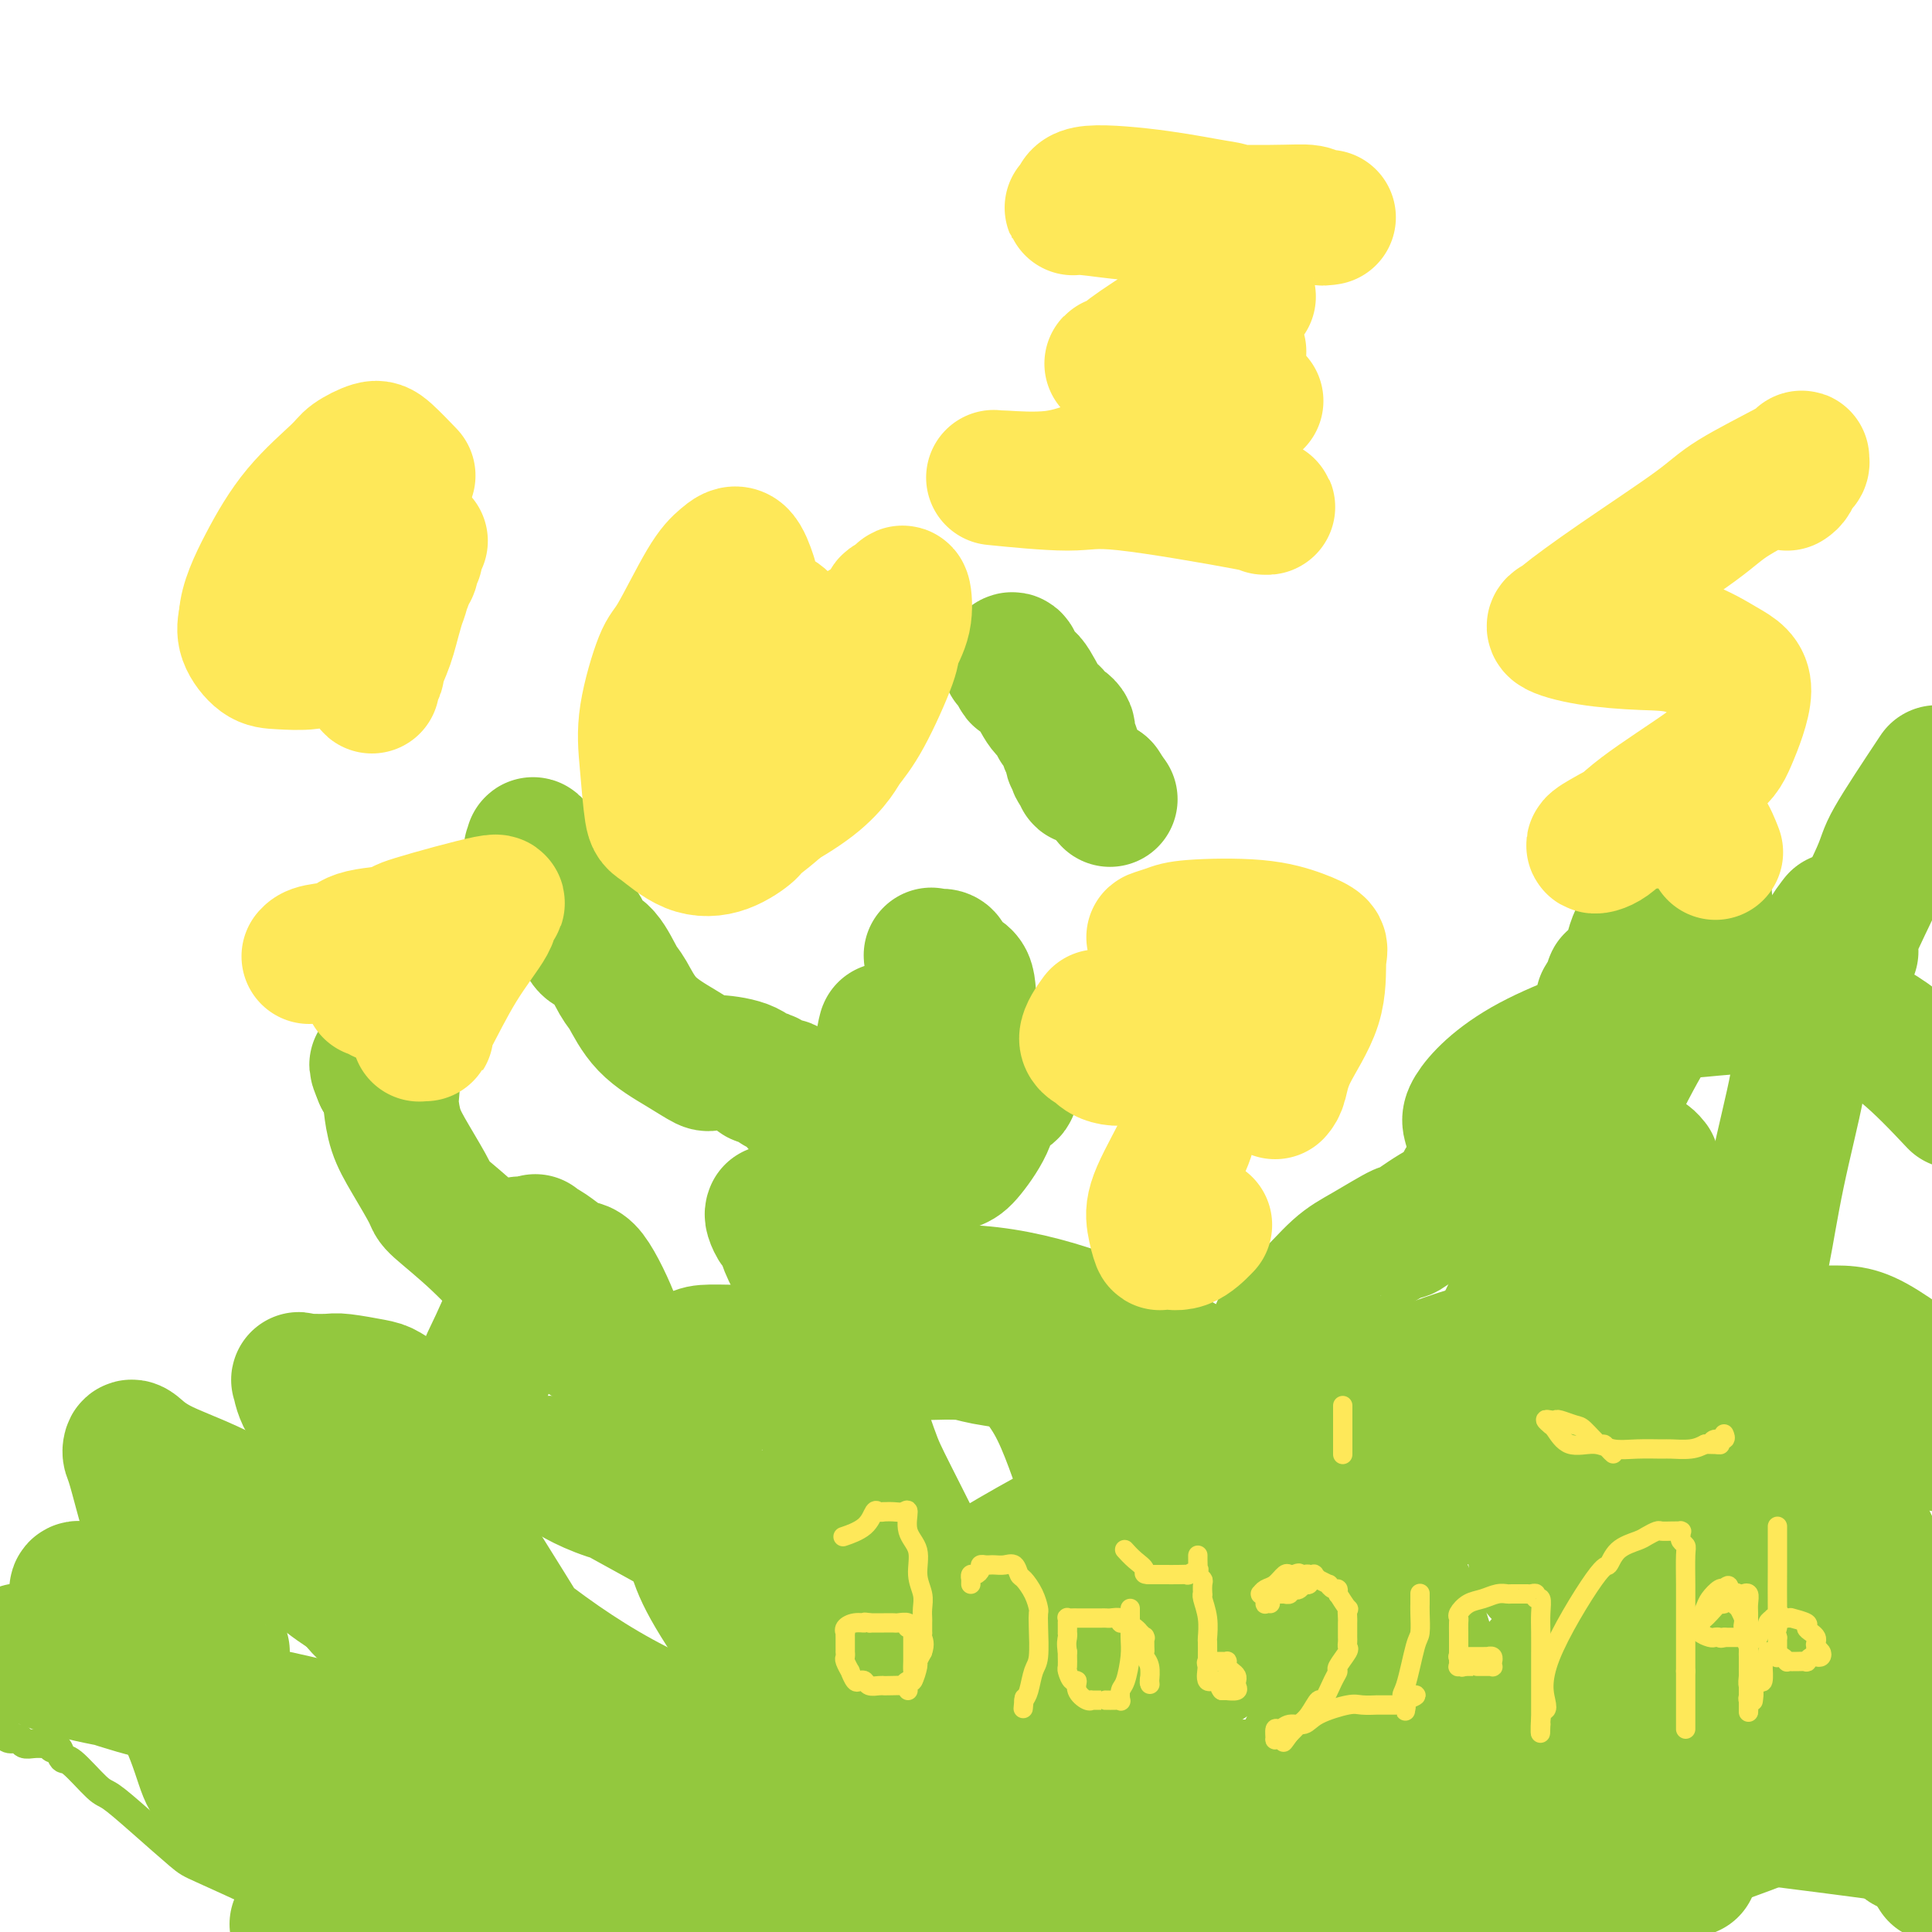 <svg viewBox='0 0 400 400' version='1.1' xmlns='http://www.w3.org/2000/svg' xmlns:xlink='http://www.w3.org/1999/xlink'><g fill='none' stroke='#93C83E' stroke-width='6' stroke-linecap='round' stroke-linejoin='round'><path d='M-1,358c0.022,-0.000 0.045,-0.001 0,0c-0.045,0.001 -0.156,0.003 0,0c0.156,-0.003 0.580,-0.011 1,0c0.420,0.011 0.838,0.040 1,0c0.162,-0.040 0.070,-0.151 0,0c-0.070,0.151 -0.118,0.562 0,1c0.118,0.438 0.402,0.902 1,1c0.598,0.098 1.509,-0.170 2,0c0.491,0.170 0.562,0.776 1,1c0.438,0.224 1.245,0.064 2,0c0.755,-0.064 1.459,-0.033 2,0c0.541,0.033 0.918,0.069 1,0c0.082,-0.069 -0.133,-0.244 0,0c0.133,0.244 0.613,0.906 1,1c0.387,0.094 0.682,-0.381 1,0c0.318,0.381 0.661,1.617 1,2c0.339,0.383 0.675,-0.087 2,1c1.325,1.087 3.638,3.730 5,5c1.362,1.270 1.772,1.166 3,2c1.228,0.834 3.274,2.605 6,5c2.726,2.395 6.133,5.415 8,7c1.867,1.585 2.195,1.734 5,3c2.805,1.266 8.087,3.647 13,6c4.913,2.353 9.456,4.676 14,7'/></g>
<g fill='none' stroke='#93C83E' stroke-width='28' stroke-linecap='round' stroke-linejoin='round'><path d='M332,278c0.002,0.304 0.004,0.609 0,1c-0.004,0.391 -0.015,0.869 0,1c0.015,0.131 0.055,-0.085 2,2c1.945,2.085 5.795,6.470 8,9c2.205,2.530 2.766,3.204 9,13c6.234,9.796 18.140,28.714 26,42c7.860,13.286 11.674,20.939 15,27c3.326,6.061 6.163,10.531 9,15'/><path d='M393,379c1.401,2.612 2.802,5.224 0,0c-2.802,-5.224 -9.806,-18.284 -14,-27c-4.194,-8.716 -5.577,-13.088 -10,-23c-4.423,-9.912 -11.886,-25.363 -17,-34c-5.114,-8.637 -7.879,-10.458 -10,-14c-2.121,-3.542 -3.599,-8.803 -4,-11c-0.401,-2.197 0.275,-1.329 0,-1c-0.275,0.329 -1.502,0.119 0,0c1.502,-0.119 5.734,-0.148 9,0c3.266,0.148 5.566,0.473 8,1c2.434,0.527 5.001,1.257 10,4c4.999,2.743 12.428,7.498 19,12c6.572,4.502 12.286,8.751 18,13'/><path d='M383,295c0.842,0.748 1.683,1.496 0,0c-1.683,-1.496 -5.891,-5.237 -13,-13c-7.109,-7.763 -17.118,-19.549 -23,-27c-5.882,-7.451 -7.637,-10.569 -9,-12c-1.363,-1.431 -2.332,-1.177 -2,-1c0.332,0.177 1.967,0.278 2,0c0.033,-0.278 -1.535,-0.934 1,3c2.535,3.934 9.174,12.456 13,17c3.826,4.544 4.838,5.108 10,13c5.162,7.892 14.475,23.112 22,38c7.525,14.888 13.263,29.444 19,44'/><path d='M394,380c1.916,0.257 3.832,0.514 0,0c-3.832,-0.514 -13.412,-1.798 -23,-3c-9.588,-1.202 -19.182,-2.322 -25,-3c-5.818,-0.678 -7.859,-0.914 -12,-1c-4.141,-0.086 -10.383,-0.023 -15,0c-4.617,0.023 -7.610,0.006 -10,0c-2.390,-0.006 -4.179,-0.002 -5,0c-0.821,0.002 -0.675,0.000 -1,0c-0.325,-0.000 -1.120,-0.000 -2,0c-0.880,0.000 -1.846,-0.000 -2,0c-0.154,0.000 0.504,0.001 0,0c-0.504,-0.001 -2.168,-0.003 -3,0c-0.832,0.003 -0.830,0.012 -2,0c-1.170,-0.012 -3.513,-0.046 -5,0c-1.487,0.046 -2.120,0.170 -4,0c-1.880,-0.170 -5.007,-0.634 -8,-1c-2.993,-0.366 -5.851,-0.634 -7,-1c-1.149,-0.366 -0.588,-0.830 -2,-1c-1.412,-0.170 -4.797,-0.045 -7,0c-2.203,0.045 -3.224,0.009 -5,0c-1.776,-0.009 -4.309,0.008 -6,0c-1.691,-0.008 -2.541,-0.041 -4,0c-1.459,0.041 -3.527,0.155 -5,0c-1.473,-0.155 -2.352,-0.578 -3,-1c-0.648,-0.422 -1.065,-0.842 -2,-1c-0.935,-0.158 -2.389,-0.053 -4,0c-1.611,0.053 -3.381,0.053 -5,0c-1.619,-0.053 -3.089,-0.158 -4,0c-0.911,0.158 -1.265,0.578 -2,1c-0.735,0.422 -1.852,0.844 -3,1c-1.148,0.156 -2.328,0.044 -3,0c-0.672,-0.044 -0.836,-0.022 -1,0'/><path d='M214,370c-19.002,-0.298 -6.506,0.456 -2,1c4.506,0.544 1.024,0.878 -1,1c-2.024,0.122 -2.589,0.033 -3,0c-0.411,-0.033 -0.669,-0.009 -1,0c-0.331,0.009 -0.734,0.002 -2,0c-1.266,-0.002 -3.395,-0.001 -4,0c-0.605,0.001 0.314,0.000 0,0c-0.314,-0.000 -1.861,-0.000 -3,0c-1.139,0.000 -1.871,-0.000 -3,0c-1.129,0.000 -2.655,0.000 -3,0c-0.345,-0.000 0.492,-0.001 0,0c-0.492,0.001 -2.313,0.004 -4,0c-1.687,-0.004 -3.241,-0.014 -4,0c-0.759,0.014 -0.722,0.054 -2,0c-1.278,-0.054 -3.871,-0.201 -6,0c-2.129,0.201 -3.794,0.750 -8,2c-4.206,1.250 -10.952,3.200 -14,4c-3.048,0.800 -2.399,0.451 -6,1c-3.601,0.549 -11.451,1.998 -18,4c-6.549,2.002 -11.797,4.557 -18,7c-6.203,2.443 -13.362,4.773 -17,6c-3.638,1.227 -3.754,1.351 -6,2c-2.246,0.649 -6.623,1.825 -11,3'/><path d='M62,398c-0.425,0.326 -0.850,0.652 0,0c0.850,-0.652 2.975,-2.284 4,-3c1.025,-0.716 0.950,-0.518 2,-1c1.050,-0.482 3.226,-1.646 5,-2c1.774,-0.354 3.145,0.101 4,0c0.855,-0.101 1.195,-0.759 2,-1c0.805,-0.241 2.075,-0.065 3,0c0.925,0.065 1.504,0.017 2,0c0.496,-0.017 0.908,-0.005 1,0c0.092,0.005 -0.136,0.001 0,0c0.136,-0.001 0.637,-0.001 1,0c0.363,0.001 0.587,0.002 1,0c0.413,-0.002 1.016,-0.007 1,0c-0.016,0.007 -0.651,0.027 -1,0c-0.349,-0.027 -0.413,-0.102 -1,0c-0.587,0.102 -1.698,0.382 -4,-1c-2.302,-1.382 -5.795,-4.424 -8,-6c-2.205,-1.576 -3.122,-1.685 -6,-4c-2.878,-2.315 -7.718,-6.834 -11,-10c-3.282,-3.166 -5.005,-4.978 -7,-7c-1.995,-2.022 -4.261,-4.255 -5,-5c-0.739,-0.745 0.048,-0.003 0,0c-0.048,0.003 -0.932,-0.732 -1,-1c-0.068,-0.268 0.679,-0.069 1,0c0.321,0.069 0.217,0.007 0,0c-0.217,-0.007 -0.547,0.042 0,0c0.547,-0.042 1.971,-0.176 3,0c1.029,0.176 1.662,0.663 2,1c0.338,0.337 0.382,0.525 1,1c0.618,0.475 1.809,1.238 3,2'/><path d='M54,361c2.279,1.324 3.477,3.133 4,4c0.523,0.867 0.371,0.793 1,2c0.629,1.207 2.040,3.697 3,5c0.960,1.303 1.468,1.421 2,2c0.532,0.579 1.088,1.619 1,2c-0.088,0.381 -0.821,0.103 -1,0c-0.179,-0.103 0.194,-0.030 0,0c-0.194,0.030 -0.957,0.017 -2,0c-1.043,-0.017 -2.368,-0.036 -4,0c-1.632,0.036 -3.572,0.129 -6,-1c-2.428,-1.129 -5.343,-3.480 -7,-5c-1.657,-1.520 -2.054,-2.209 -3,-5c-0.946,-2.791 -2.441,-7.685 -5,-12c-2.559,-4.315 -6.182,-8.050 -8,-10c-1.818,-1.950 -1.832,-2.115 -3,-3c-1.168,-0.885 -3.491,-2.490 -5,-4c-1.509,-1.510 -2.204,-2.927 -3,-4c-0.796,-1.073 -1.692,-1.804 -2,-2c-0.308,-0.196 -0.028,0.144 0,0c0.028,-0.144 -0.195,-0.771 0,-1c0.195,-0.229 0.807,-0.059 1,0c0.193,0.059 -0.034,0.008 0,0c0.034,-0.008 0.329,0.029 1,0c0.671,-0.029 1.719,-0.123 3,0c1.281,0.123 2.795,0.464 4,1c1.205,0.536 2.103,1.268 3,2'/><path d='M28,332c2.493,0.810 2.724,1.835 4,3c1.276,1.165 3.595,2.471 5,3c1.405,0.529 1.896,0.282 3,1c1.104,0.718 2.822,2.401 4,3c1.178,0.599 1.818,0.115 2,0c0.182,-0.115 -0.093,0.141 -1,0c-0.907,-0.141 -2.446,-0.678 -3,-1c-0.554,-0.322 -0.124,-0.429 -1,-2c-0.876,-1.571 -3.058,-4.606 -5,-9c-1.942,-4.394 -3.644,-10.147 -5,-15c-1.356,-4.853 -2.367,-8.806 -3,-11c-0.633,-2.194 -0.889,-2.627 -1,-3c-0.111,-0.373 -0.077,-0.684 0,-1c0.077,-0.316 0.198,-0.637 1,0c0.802,0.637 2.287,2.231 6,4c3.713,1.769 9.656,3.713 17,8c7.344,4.287 16.091,10.918 21,15c4.909,4.082 5.980,5.617 10,9c4.020,3.383 10.990,8.614 17,12c6.010,3.386 11.062,4.926 13,6c1.938,1.074 0.764,1.681 1,2c0.236,0.319 1.884,0.351 2,0c0.116,-0.351 -1.299,-1.084 -4,-2c-2.701,-0.916 -6.689,-2.016 -11,-4c-4.311,-1.984 -8.946,-4.853 -12,-7c-3.054,-2.147 -4.527,-3.574 -6,-5'/><path d='M82,338c-6.984,-4.292 -7.944,-6.023 -9,-8c-1.056,-1.977 -2.208,-4.199 -3,-5c-0.792,-0.801 -1.223,-0.180 -1,0c0.223,0.180 1.100,-0.082 2,0c0.900,0.082 1.824,0.507 3,1c1.176,0.493 2.604,1.055 4,2c1.396,0.945 2.760,2.275 7,5c4.240,2.725 11.354,6.846 20,12c8.646,5.154 18.823,11.340 29,19c10.177,7.660 20.355,16.793 26,22c5.645,5.207 6.756,6.488 9,9c2.244,2.512 5.622,6.256 9,10'/><path d='M151,378c3.930,2.821 7.859,5.641 0,0c-7.859,-5.641 -27.507,-19.745 -39,-28c-11.493,-8.255 -14.831,-10.663 -22,-15c-7.169,-4.337 -18.169,-10.602 -24,-14c-5.831,-3.398 -6.492,-3.927 -7,-4c-0.508,-0.073 -0.862,0.310 0,1c0.862,0.690 2.940,1.685 4,3c1.060,1.315 1.102,2.948 5,6c3.898,3.052 11.650,7.523 16,10c4.350,2.477 5.296,2.960 9,6c3.704,3.040 10.167,8.638 15,14c4.833,5.362 8.036,10.488 10,13c1.964,2.512 2.687,2.410 3,3c0.313,0.590 0.215,1.871 0,2c-0.215,0.129 -0.547,-0.893 -1,-1c-0.453,-0.107 -1.028,0.700 -3,0c-1.972,-0.700 -5.341,-2.908 -9,-4c-3.659,-1.092 -7.608,-1.069 -9,-1c-1.392,0.069 -0.226,0.185 0,0c0.226,-0.185 -0.488,-0.672 -1,-1c-0.512,-0.328 -0.823,-0.497 1,0c1.823,0.497 5.781,1.661 8,3c2.219,1.339 2.698,2.854 7,5c4.302,2.146 12.428,4.924 23,9c10.572,4.076 23.592,9.450 36,13c12.408,3.550 24.204,5.275 36,7'/><path d='M233,399c-0.641,0.468 -1.282,0.936 0,0c1.282,-0.936 4.486,-3.277 9,-6c4.514,-2.723 10.339,-5.830 17,-9c6.661,-3.170 14.160,-6.404 19,-8c4.840,-1.596 7.021,-1.555 12,-2c4.979,-0.445 12.755,-1.377 19,-2c6.245,-0.623 10.957,-0.937 14,-1c3.043,-0.063 4.415,0.127 7,0c2.585,-0.127 6.381,-0.569 8,-1c1.619,-0.431 1.059,-0.851 1,-1c-0.059,-0.149 0.383,-0.025 1,0c0.617,0.025 1.409,-0.047 2,0c0.591,0.047 0.981,0.213 1,0c0.019,-0.213 -0.335,-0.804 0,-1c0.335,-0.196 1.358,0.002 2,0c0.642,-0.002 0.904,-0.205 1,0c0.096,0.205 0.026,0.818 0,1c-0.026,0.182 -0.007,-0.066 0,0c0.007,0.066 0.002,0.448 0,1c-0.002,0.552 -0.001,1.276 0,2'/><path d='M346,372c-0.072,1.001 -0.750,1.505 -1,2c-0.250,0.495 -0.070,0.983 0,2c0.070,1.017 0.029,2.564 0,3c-0.029,0.436 -0.046,-0.240 0,0c0.046,0.240 0.154,1.395 0,2c-0.154,0.605 -0.572,0.660 0,1c0.572,0.340 2.134,0.967 3,2c0.866,1.033 1.038,2.473 1,3c-0.038,0.527 -0.284,0.141 0,0c0.284,-0.141 1.098,-0.038 1,0c-0.098,0.038 -1.107,0.010 -2,0c-0.893,-0.010 -1.670,-0.003 -3,0c-1.330,0.003 -3.214,0.001 -5,0c-1.786,-0.001 -3.473,-0.001 -6,0c-2.527,0.001 -5.893,0.002 -9,0c-3.107,-0.002 -5.954,-0.007 -7,0c-1.046,0.007 -0.291,0.026 -1,0c-0.709,-0.026 -2.880,-0.095 -4,0c-1.120,0.095 -1.188,0.355 -2,1c-0.812,0.645 -2.369,1.675 -3,2c-0.631,0.325 -0.335,-0.054 -1,0c-0.665,0.054 -2.292,0.540 -4,1c-1.708,0.460 -3.498,0.893 -4,1c-0.502,0.107 0.285,-0.112 -1,0c-1.285,0.112 -4.643,0.556 -8,1'/><path d='M290,393c-4.941,0.928 -5.793,0.249 -9,0c-3.207,-0.249 -8.768,-0.068 -12,0c-3.232,0.068 -4.135,0.022 -8,0c-3.865,-0.022 -10.691,-0.019 -18,0c-7.309,0.019 -15.101,0.053 -20,0c-4.899,-0.053 -6.906,-0.193 -13,0c-6.094,0.193 -16.274,0.719 -25,1c-8.726,0.281 -15.998,0.317 -24,0c-8.002,-0.317 -16.735,-0.987 -22,-2c-5.265,-1.013 -7.063,-2.368 -11,-4c-3.937,-1.632 -10.013,-3.539 -19,-8c-8.987,-4.461 -20.885,-11.476 -27,-15c-6.115,-3.524 -6.449,-3.559 -7,-4c-0.551,-0.441 -1.321,-1.289 -8,-3c-6.679,-1.711 -19.268,-4.284 -26,-6c-6.732,-1.716 -7.607,-2.575 -9,-3c-1.393,-0.425 -3.305,-0.416 -7,-1c-3.695,-0.584 -9.173,-1.762 -13,-3c-3.827,-1.238 -6.002,-2.534 -7,-3c-0.998,-0.466 -0.819,-0.100 0,0c0.819,0.100 2.278,-0.067 3,0c0.722,0.067 0.707,0.367 2,1c1.293,0.633 3.893,1.598 8,3c4.107,1.402 9.722,3.239 13,4c3.278,0.761 4.218,0.444 9,2c4.782,1.556 13.405,4.984 23,9c9.595,4.016 20.160,8.620 31,14c10.840,5.380 21.954,11.537 28,15c6.046,3.463 7.023,4.231 8,5'/><path d='M130,395c13.500,6.667 13.750,6.333 14,6'/><path d='M144,397c0.016,0.302 0.033,0.605 0,0c-0.033,-0.605 -0.115,-2.117 -2,-5c-1.885,-2.883 -5.572,-7.137 -8,-10c-2.428,-2.863 -3.596,-4.336 -4,-5c-0.404,-0.664 -0.043,-0.518 0,-1c0.043,-0.482 -0.231,-1.593 0,-2c0.231,-0.407 0.966,-0.109 2,0c1.034,0.109 2.368,0.029 3,0c0.632,-0.029 0.562,-0.008 1,0c0.438,0.008 1.386,0.002 2,0c0.614,-0.002 0.896,-0.001 1,0c0.104,0.001 0.030,0.000 0,0c-0.030,-0.000 -0.015,-0.000 0,0'/><path d='M170,357c1.571,-0.475 3.142,-0.949 6,-2c2.858,-1.051 7.004,-2.678 11,-5c3.996,-2.322 7.842,-5.337 13,-8c5.158,-2.663 11.629,-4.973 23,-10c11.371,-5.027 27.641,-12.771 45,-17c17.359,-4.229 35.808,-4.943 45,-6c9.192,-1.057 9.128,-2.456 17,0c7.872,2.456 23.679,8.767 35,15c11.321,6.233 18.156,12.388 23,17c4.844,4.612 7.698,7.681 9,9c1.302,1.319 1.052,0.890 1,1c-0.052,0.110 0.095,0.761 0,1c-0.095,0.239 -0.431,0.068 -1,0c-0.569,-0.068 -1.371,-0.031 -2,0c-0.629,0.031 -1.086,0.057 -2,-1c-0.914,-1.057 -2.287,-3.195 -5,-7c-2.713,-3.805 -6.768,-9.276 -9,-12c-2.232,-2.724 -2.640,-2.702 -6,-5c-3.360,-2.298 -9.671,-6.917 -15,-10c-5.329,-3.083 -9.677,-4.631 -14,-6c-4.323,-1.369 -8.623,-2.561 -11,-3c-2.377,-0.439 -2.833,-0.125 -3,0c-0.167,0.125 -0.045,0.063 0,0c0.045,-0.063 0.012,-0.125 0,0c-0.012,0.125 -0.003,0.437 0,1c0.003,0.563 0.001,1.378 0,3c-0.001,1.622 -0.000,4.052 0,10c0.000,5.948 0.000,15.414 0,21c-0.000,5.586 -0.000,7.293 0,9'/><path d='M330,352c-0.847,9.917 -2.964,12.708 -5,18c-2.036,5.292 -3.991,13.083 -5,17c-1.009,3.917 -1.072,3.960 -2,5c-0.928,1.040 -2.722,3.077 -4,4c-1.278,0.923 -2.041,0.731 -3,-1c-0.959,-1.731 -2.113,-5.002 -3,-7c-0.887,-1.998 -1.506,-2.724 -2,-5c-0.494,-2.276 -0.863,-6.101 -1,-9c-0.137,-2.899 -0.041,-4.872 0,-6c0.041,-1.128 0.026,-1.409 1,-3c0.974,-1.591 2.937,-4.490 5,-8c2.063,-3.510 4.225,-7.631 7,-11c2.775,-3.369 6.162,-5.988 8,-7c1.838,-1.012 2.126,-0.419 4,-1c1.874,-0.581 5.335,-2.335 8,-3c2.665,-0.665 4.536,-0.240 6,0c1.464,0.240 2.522,0.296 4,1c1.478,0.704 3.377,2.055 5,3c1.623,0.945 2.971,1.483 4,3c1.029,1.517 1.740,4.013 2,5c0.260,0.987 0.069,0.464 0,1c-0.069,0.536 -0.017,2.129 0,3c0.017,0.871 -0.002,1.018 0,1c0.002,-0.018 0.027,-0.201 0,0c-0.027,0.201 -0.104,0.786 0,1c0.104,0.214 0.388,0.057 0,0c-0.388,-0.057 -1.449,-0.015 -2,0c-0.551,0.015 -0.591,0.004 -1,0c-0.409,-0.004 -1.187,-0.001 -2,0c-0.813,0.001 -1.661,0.000 -2,0c-0.339,-0.000 -0.170,-0.000 0,0'/><path d='M352,353c-1.309,0.164 -1.083,-0.428 -1,-1c0.083,-0.572 0.021,-1.126 0,-2c-0.021,-0.874 -0.002,-2.067 0,-3c0.002,-0.933 -0.014,-1.605 0,-3c0.014,-1.395 0.059,-3.513 0,-5c-0.059,-1.487 -0.222,-2.343 0,-3c0.222,-0.657 0.830,-1.115 1,-2c0.170,-0.885 -0.098,-2.198 0,-3c0.098,-0.802 0.560,-1.092 1,-2c0.440,-0.908 0.856,-2.435 1,-3c0.144,-0.565 0.015,-0.167 0,-1c-0.015,-0.833 0.085,-2.897 0,-4c-0.085,-1.103 -0.356,-1.247 0,-2c0.356,-0.753 1.339,-2.116 2,-3c0.661,-0.884 1.000,-1.289 1,-2c-0.000,-0.711 -0.341,-1.728 0,-3c0.341,-1.272 1.363,-2.801 2,-4c0.637,-1.199 0.889,-2.069 1,-3c0.111,-0.931 0.081,-1.921 0,-3c-0.081,-1.079 -0.212,-2.245 0,-4c0.212,-1.755 0.766,-4.099 1,-5c0.234,-0.901 0.147,-0.358 0,-1c-0.147,-0.642 -0.354,-2.467 0,-7c0.354,-4.533 1.270,-11.773 2,-16c0.730,-4.227 1.275,-5.440 2,-9c0.725,-3.560 1.631,-9.466 3,-16c1.369,-6.534 3.201,-13.696 4,-18c0.799,-4.304 0.565,-5.752 1,-10c0.435,-4.248 1.540,-11.298 3,-16c1.460,-4.702 3.274,-7.058 4,-8c0.726,-0.942 0.363,-0.471 0,0'/><path d='M383,197c0.172,-0.021 0.344,-0.041 0,0c-0.344,0.041 -1.206,0.145 0,-3c1.206,-3.145 4.478,-9.539 6,-13c1.522,-3.461 1.292,-3.989 3,-7c1.708,-3.011 5.354,-8.506 9,-14'/><path d='M340,240c0.301,-0.123 0.602,-0.246 1,0c0.398,0.246 0.894,0.863 1,1c0.106,0.137 -0.178,-0.204 0,1c0.178,1.204 0.817,3.954 1,5c0.183,1.046 -0.092,0.387 0,1c0.092,0.613 0.550,2.498 -1,4c-1.550,1.502 -5.107,2.620 -7,3c-1.893,0.380 -2.121,0.021 -5,1c-2.879,0.979 -8.408,3.295 -13,2c-4.592,-1.295 -8.247,-6.200 -10,-11c-1.753,-4.800 -1.606,-9.494 -2,-12c-0.394,-2.506 -1.330,-2.825 0,-5c1.330,-2.175 4.925,-6.207 12,-10c7.075,-3.793 17.628,-7.347 23,-9c5.372,-1.653 5.562,-1.407 12,-2c6.438,-0.593 19.125,-2.027 29,1c9.875,3.027 16.937,10.513 24,18'/><path d='M382,336c2.043,-0.110 4.086,-0.220 0,0c-4.086,0.220 -14.300,0.769 -23,0c-8.700,-0.769 -15.886,-2.855 -20,-4c-4.114,-1.145 -5.158,-1.347 -8,-2c-2.842,-0.653 -7.484,-1.757 -10,-3c-2.516,-1.243 -2.906,-2.626 -3,-4c-0.094,-1.374 0.110,-2.740 0,-6c-0.110,-3.260 -0.532,-8.416 0,-13c0.532,-4.584 2.020,-8.597 5,-12c2.980,-3.403 7.452,-6.196 10,-8c2.548,-1.804 3.172,-2.619 7,-4c3.828,-1.381 10.861,-3.329 18,-4c7.139,-0.671 14.384,-0.065 19,0c4.616,0.065 6.605,-0.410 11,2c4.395,2.410 11.198,7.705 18,13'/><path d='M397,364c3.998,-1.674 7.996,-3.348 0,0c-7.996,3.348 -27.985,11.717 -40,16c-12.015,4.283 -16.056,4.478 -33,5c-16.944,0.522 -46.790,1.369 -72,1c-25.210,-0.369 -45.782,-1.956 -63,-12c-17.218,-10.044 -31.080,-28.546 -38,-39c-6.920,-10.454 -6.898,-12.862 -8,-18c-1.102,-5.138 -3.330,-13.008 0,-20c3.330,-6.992 12.216,-13.108 17,-17c4.784,-3.892 5.466,-5.560 12,-8c6.534,-2.440 18.921,-5.650 33,-4c14.079,1.650 29.851,8.161 43,16c13.149,7.839 23.676,17.005 29,22c5.324,4.995 5.444,5.819 8,11c2.556,5.181 7.548,14.718 10,23c2.452,8.282 2.366,15.308 2,19c-0.366,3.692 -1.010,4.051 -2,6c-0.990,1.949 -2.325,5.489 -5,8c-2.675,2.511 -6.692,3.994 -11,5c-4.308,1.006 -8.909,1.537 -11,2c-2.091,0.463 -1.671,0.860 -3,1c-1.329,0.140 -4.407,0.025 -6,0c-1.593,-0.025 -1.700,0.041 -2,0c-0.300,-0.041 -0.793,-0.190 -1,0c-0.207,0.190 -0.129,0.720 0,1c0.129,0.280 0.308,0.312 2,-1c1.692,-1.312 4.895,-3.968 7,-6c2.105,-2.032 3.111,-3.442 10,-7c6.889,-3.558 19.663,-9.266 32,-14c12.337,-4.734 24.239,-8.496 35,-11c10.761,-2.504 20.380,-3.752 30,-5'/><path d='M372,338c11.750,-2.583 8.625,-1.042 11,-1c2.375,0.042 10.250,-1.417 14,-2c3.750,-0.583 3.375,-0.292 3,0'/><path d='M397,335c0.470,-0.226 0.940,-0.452 0,0c-0.940,0.452 -3.292,1.583 -6,2c-2.708,0.417 -5.774,0.119 -7,0c-1.226,-0.119 -0.613,-0.060 0,0'/><path d='M192,353c0.226,-0.017 0.453,-0.034 1,0c0.547,0.034 1.416,0.119 2,0c0.584,-0.119 0.883,-0.442 2,-1c1.117,-0.558 3.053,-1.351 12,-9c8.947,-7.649 24.906,-22.154 33,-30c8.094,-7.846 8.322,-9.032 18,-14c9.678,-4.968 28.807,-13.718 42,-18c13.193,-4.282 20.452,-4.097 25,-4c4.548,0.097 6.387,0.106 9,0c2.613,-0.106 6.002,-0.327 8,0c1.998,0.327 2.605,1.201 2,2c-0.605,0.799 -2.421,1.521 -3,2c-0.579,0.479 0.079,0.714 -1,1c-1.079,0.286 -3.895,0.622 -15,4c-11.105,3.378 -30.500,9.797 -41,14c-10.500,4.203 -12.107,6.192 -26,13c-13.893,6.808 -40.073,18.437 -56,25c-15.927,6.563 -21.601,8.059 -25,9c-3.399,0.941 -4.522,1.327 -5,1c-0.478,-0.327 -0.310,-1.366 0,-2c0.310,-0.634 0.761,-0.862 2,-2c1.239,-1.138 3.265,-3.184 4,-4c0.735,-0.816 0.179,-0.400 3,-2c2.821,-1.600 9.018,-5.216 17,-10c7.982,-4.784 17.748,-10.736 29,-16c11.252,-5.264 23.991,-9.840 32,-13c8.009,-3.160 11.288,-4.903 17,-6c5.712,-1.097 13.856,-1.549 22,-2'/><path d='M300,291c6.003,-0.306 10.009,-0.073 12,0c1.991,0.073 1.966,-0.016 2,0c0.034,0.016 0.128,0.136 0,0c-0.128,-0.136 -0.476,-0.528 -7,5c-6.524,5.528 -19.223,16.977 -28,25c-8.777,8.023 -13.632,12.622 -29,23c-15.368,10.378 -41.248,26.537 -63,42c-21.752,15.463 -39.376,30.232 -57,45'/><path d='M176,396c-1.672,0.942 -3.344,1.883 0,0c3.344,-1.883 11.705,-6.592 25,-18c13.295,-11.408 31.526,-29.516 44,-42c12.474,-12.484 19.191,-19.346 23,-24c3.809,-4.654 4.709,-7.102 5,-8c0.291,-0.898 -0.026,-0.248 0,0c0.026,0.248 0.395,0.094 0,0c-0.395,-0.094 -1.552,-0.128 -3,0c-1.448,0.128 -3.185,0.418 -4,1c-0.815,0.582 -0.706,1.455 -1,2c-0.294,0.545 -0.990,0.762 -2,1c-1.010,0.238 -2.332,0.497 -3,1c-0.668,0.503 -0.680,1.251 -2,3c-1.320,1.749 -3.947,4.498 -8,9c-4.053,4.502 -9.532,10.758 -13,15c-3.468,4.242 -4.925,6.469 -6,8c-1.075,1.531 -1.768,2.367 -2,3c-0.232,0.633 -0.003,1.065 0,1c0.003,-0.065 -0.218,-0.625 0,-1c0.218,-0.375 0.876,-0.564 1,-2c0.124,-1.436 -0.286,-4.121 0,-6c0.286,-1.879 1.268,-2.954 2,-6c0.732,-3.046 1.213,-8.062 2,-12c0.787,-3.938 1.881,-6.796 3,-9c1.119,-2.204 2.264,-3.753 3,-6c0.736,-2.247 1.062,-5.190 2,-7c0.938,-1.810 2.489,-2.485 3,-3c0.511,-0.515 -0.016,-0.869 0,-1c0.016,-0.131 0.576,-0.037 1,0c0.424,0.037 0.712,0.019 1,0'/><path d='M247,295c1.545,-2.394 0.407,0.119 0,1c-0.407,0.881 -0.083,0.128 -2,-1c-1.917,-1.128 -6.074,-2.632 -8,-4c-1.926,-1.368 -1.622,-2.601 -5,-4c-3.378,-1.399 -10.439,-2.963 -16,-4c-5.561,-1.037 -9.623,-1.547 -12,-2c-2.377,-0.453 -3.068,-0.850 -5,-1c-1.932,-0.150 -5.104,-0.052 -7,0c-1.896,0.052 -2.514,0.059 -3,0c-0.486,-0.059 -0.838,-0.185 -1,0c-0.162,0.185 -0.132,0.681 -1,1c-0.868,0.319 -2.632,0.460 -4,1c-1.368,0.540 -2.338,1.479 -3,2c-0.662,0.521 -1.014,0.623 -2,1c-0.986,0.377 -2.604,1.029 -4,2c-1.396,0.971 -2.570,2.261 -3,3c-0.430,0.739 -0.116,0.925 0,1c0.116,0.075 0.033,0.038 0,0c-0.033,-0.038 -0.017,-0.077 0,0c0.017,0.077 0.035,0.271 0,1c-0.035,0.729 -0.122,1.993 0,3c0.122,1.007 0.453,1.756 1,4c0.547,2.244 1.312,5.983 3,14c1.688,8.017 4.301,20.312 6,28c1.699,7.688 2.486,10.768 4,15c1.514,4.232 3.757,9.616 6,15'/><path d='M191,371c1.817,5.518 1.360,4.314 1,3c-0.360,-1.314 -0.624,-2.738 -4,-4c-3.376,-1.262 -9.863,-2.362 -13,-3c-3.137,-0.638 -2.922,-0.814 -8,-2c-5.078,-1.186 -15.448,-3.380 -25,-7c-9.552,-3.620 -18.285,-8.665 -26,-14c-7.715,-5.335 -14.411,-10.960 -18,-14c-3.589,-3.040 -4.071,-3.494 -6,-6c-1.929,-2.506 -5.304,-7.064 -7,-10c-1.696,-2.936 -1.713,-4.250 -2,-5c-0.287,-0.750 -0.846,-0.935 -1,-1c-0.154,-0.065 0.095,-0.011 0,0c-0.095,0.011 -0.536,-0.021 0,0c0.536,0.021 2.049,0.094 3,0c0.951,-0.094 1.341,-0.354 3,1c1.659,1.354 4.586,4.323 6,6c1.414,1.677 1.313,2.061 3,5c1.687,2.939 5.160,8.431 8,13c2.840,4.569 5.045,8.213 6,10c0.955,1.787 0.660,1.715 1,2c0.340,0.285 1.315,0.927 1,1c-0.315,0.073 -1.919,-0.424 -4,-2c-2.081,-1.576 -4.637,-4.232 -8,-9c-3.363,-4.768 -7.532,-11.648 -11,-16c-3.468,-4.352 -6.234,-6.176 -9,-8'/><path d='M81,311c-6.203,-7.419 -7.711,-9.466 -10,-12c-2.289,-2.534 -5.359,-5.555 -7,-8c-1.641,-2.445 -1.852,-4.315 -2,-5c-0.148,-0.685 -0.234,-0.184 0,0c0.234,0.184 0.787,0.053 1,0c0.213,-0.053 0.086,-0.026 1,0c0.914,0.026 2.869,0.053 4,0c1.131,-0.053 1.438,-0.185 3,0c1.562,0.185 4.380,0.686 6,1c1.620,0.314 2.044,0.441 3,1c0.956,0.559 2.446,1.551 4,3c1.554,1.449 3.173,3.356 4,4c0.827,0.644 0.863,0.027 2,1c1.137,0.973 3.377,3.537 4,5c0.623,1.463 -0.369,1.825 0,3c0.369,1.175 2.100,3.163 3,4c0.900,0.837 0.970,0.524 1,1c0.030,0.476 0.019,1.740 0,2c-0.019,0.260 -0.047,-0.486 0,-1c0.047,-0.514 0.170,-0.796 0,-1c-0.170,-0.204 -0.632,-0.330 -1,-1c-0.368,-0.670 -0.641,-1.885 -1,-3c-0.359,-1.115 -0.804,-2.131 0,-6c0.804,-3.869 2.856,-10.592 4,-14c1.144,-3.408 1.379,-3.501 3,-7c1.621,-3.499 4.629,-10.404 6,-14c1.371,-3.596 1.106,-3.885 1,-4c-0.106,-0.115 -0.053,-0.058 0,0'/><path d='M110,260c1.984,-5.912 -0.056,-1.191 -1,0c-0.944,1.191 -0.793,-1.149 -1,-2c-0.207,-0.851 -0.771,-0.213 -1,0c-0.229,0.213 -0.121,-0.001 0,0c0.121,0.001 0.257,0.215 1,0c0.743,-0.215 2.094,-0.859 4,0c1.906,0.859 4.367,3.221 6,4c1.633,0.779 2.440,-0.026 4,2c1.560,2.026 3.875,6.882 5,10c1.125,3.118 1.062,4.498 1,5c-0.062,0.502 -0.121,0.128 0,0c0.121,-0.128 0.424,-0.008 0,0c-0.424,0.008 -1.576,-0.097 -2,0c-0.424,0.097 -0.122,0.395 -1,0c-0.878,-0.395 -2.936,-1.482 -5,-3c-2.064,-1.518 -4.133,-3.466 -6,-5c-1.867,-1.534 -3.532,-2.653 -6,-5c-2.468,-2.347 -5.740,-5.921 -9,-9c-3.260,-3.079 -6.509,-5.662 -8,-7c-1.491,-1.338 -1.223,-1.431 -2,-3c-0.777,-1.569 -2.599,-4.613 -4,-7c-1.401,-2.387 -2.381,-4.118 -3,-6c-0.619,-1.882 -0.877,-3.917 -1,-5c-0.123,-1.083 -0.110,-1.215 0,-2c0.110,-0.785 0.317,-2.224 0,-3c-0.317,-0.776 -1.159,-0.888 -2,-1'/><path d='M79,223c-1.867,-4.422 -0.533,-1.978 0,-1c0.533,0.978 0.267,0.489 0,0'/><path d='M160,251c-0.086,0.212 -0.173,0.424 0,1c0.173,0.576 0.604,1.517 1,2c0.396,0.483 0.757,0.510 1,1c0.243,0.490 0.368,1.444 1,3c0.632,1.556 1.772,3.713 3,6c1.228,2.287 2.543,4.704 5,11c2.457,6.296 6.057,16.472 8,22c1.943,5.528 2.231,6.409 4,10c1.769,3.591 5.021,9.891 7,14c1.979,4.109 2.685,6.026 3,7c0.315,0.974 0.237,1.003 0,1c-0.237,-0.003 -0.635,-0.040 -1,0c-0.365,0.040 -0.698,0.158 -2,0c-1.302,-0.158 -3.574,-0.590 -5,-1c-1.426,-0.410 -2.005,-0.797 -5,-2c-2.995,-1.203 -8.406,-3.222 -13,-5c-4.594,-1.778 -8.372,-3.313 -10,-4c-1.628,-0.687 -1.106,-0.524 -1,-1c0.106,-0.476 -0.202,-1.590 -1,-2c-0.798,-0.410 -2.085,-0.117 -3,0c-0.915,0.117 -1.457,0.059 -2,0'/><path d='M150,314c-7.036,-2.150 -3.127,-0.523 -2,0c1.127,0.523 -0.529,-0.056 -5,-1c-4.471,-0.944 -11.756,-2.253 -17,-4c-5.244,-1.747 -8.447,-3.932 -10,-5c-1.553,-1.068 -1.458,-1.017 -2,-1c-0.542,0.017 -1.723,0.002 -2,0c-0.277,-0.002 0.350,0.010 1,0c0.650,-0.010 1.322,-0.042 2,0c0.678,0.042 1.361,0.157 3,1c1.639,0.843 4.235,2.415 7,4c2.765,1.585 5.699,3.185 9,5c3.301,1.815 6.971,3.846 9,5c2.029,1.154 2.418,1.430 3,2c0.582,0.570 1.356,1.432 2,2c0.644,0.568 1.159,0.841 1,1c-0.159,0.159 -0.992,0.205 -1,0c-0.008,-0.205 0.810,-0.661 0,-2c-0.810,-1.339 -3.247,-3.562 -5,-7c-1.753,-3.438 -2.820,-8.091 -4,-11c-1.180,-2.909 -2.471,-4.076 -3,-6c-0.529,-1.924 -0.296,-4.607 0,-7c0.296,-2.393 0.656,-4.498 2,-6c1.344,-1.502 3.673,-2.403 5,-3c1.327,-0.597 1.651,-0.892 3,-1c1.349,-0.108 3.722,-0.029 6,0c2.278,0.029 4.459,0.008 7,0c2.541,-0.008 5.440,-0.002 7,0c1.560,0.002 1.780,0.001 2,0'/><path d='M168,280c4.366,0.194 4.280,0.679 5,1c0.720,0.321 2.245,0.480 3,1c0.755,0.520 0.738,1.403 1,2c0.262,0.597 0.802,0.910 1,1c0.198,0.090 0.053,-0.043 0,0c-0.053,0.043 -0.014,0.263 0,0c0.014,-0.263 0.005,-1.010 0,-2c-0.005,-0.990 -0.005,-2.223 0,-9c0.005,-6.777 0.015,-19.098 0,-25c-0.015,-5.902 -0.057,-5.387 1,-11c1.057,-5.613 3.212,-17.356 4,-22c0.788,-4.644 0.210,-2.188 0,-1c-0.210,1.188 -0.053,1.110 0,1c0.053,-0.110 0.002,-0.252 0,0c-0.002,0.252 0.046,0.898 0,1c-0.046,0.102 -0.187,-0.341 0,0c0.187,0.341 0.702,1.465 1,2c0.298,0.535 0.378,0.480 1,1c0.622,0.520 1.785,1.614 3,3c1.215,1.386 2.483,3.065 3,4c0.517,0.935 0.283,1.127 1,2c0.717,0.873 2.385,2.427 3,3c0.615,0.573 0.176,0.164 0,0c-0.176,-0.164 -0.088,-0.082 0,0'/><path d='M195,232c1.901,2.204 0.653,-0.286 0,-2c-0.653,-1.714 -0.713,-2.651 -1,-5c-0.287,-2.349 -0.802,-6.108 -1,-9c-0.198,-2.892 -0.078,-4.917 0,-8c0.078,-3.083 0.113,-7.226 0,-9c-0.113,-1.774 -0.373,-1.180 0,-1c0.373,0.180 1.379,-0.054 2,0c0.621,0.054 0.857,0.396 1,1c0.143,0.604 0.195,1.471 1,2c0.805,0.529 2.365,0.719 3,2c0.635,1.281 0.346,3.654 1,6c0.654,2.346 2.251,4.666 3,6c0.749,1.334 0.648,1.681 1,3c0.352,1.319 1.156,3.611 2,5c0.844,1.389 1.729,1.874 2,2c0.271,0.126 -0.070,-0.107 0,0c0.070,0.107 0.551,0.552 0,1c-0.551,0.448 -2.136,0.897 -3,2c-0.864,1.103 -1.009,2.859 -2,5c-0.991,2.141 -2.830,4.666 -4,6c-1.170,1.334 -1.673,1.478 -3,2c-1.327,0.522 -3.478,1.421 -5,2c-1.522,0.579 -2.413,0.837 -4,1c-1.587,0.163 -3.869,0.229 -5,0c-1.131,-0.229 -1.112,-0.754 -2,-1c-0.888,-0.246 -2.682,-0.213 -4,-1c-1.318,-0.787 -2.159,-2.393 -3,-4'/><path d='M174,238c-1.245,-0.645 0.141,0.743 0,0c-0.141,-0.743 -1.810,-3.618 -3,-5c-1.190,-1.382 -1.902,-1.270 -3,-2c-1.098,-0.730 -2.580,-2.301 -3,-3c-0.420,-0.699 0.224,-0.526 0,-1c-0.224,-0.474 -1.316,-1.594 -2,-2c-0.684,-0.406 -0.961,-0.099 -1,0c-0.039,0.099 0.159,-0.010 0,0c-0.159,0.010 -0.675,0.140 -1,0c-0.325,-0.140 -0.459,-0.550 -1,-1c-0.541,-0.450 -1.490,-0.942 -2,-1c-0.510,-0.058 -0.580,0.316 -1,0c-0.420,-0.316 -1.189,-1.324 -3,-2c-1.811,-0.676 -4.663,-1.021 -6,-1c-1.337,0.021 -1.158,0.409 -2,0c-0.842,-0.409 -2.703,-1.615 -5,-3c-2.297,-1.385 -5.028,-2.948 -7,-5c-1.972,-2.052 -3.183,-4.594 -4,-6c-0.817,-1.406 -1.240,-1.676 -2,-3c-0.760,-1.324 -1.856,-3.703 -3,-5c-1.144,-1.297 -2.335,-1.514 -3,-2c-0.665,-0.486 -0.803,-1.243 -1,-2c-0.197,-0.757 -0.452,-1.516 -1,-2c-0.548,-0.484 -1.389,-0.695 -2,-1c-0.611,-0.305 -0.991,-0.706 -1,-1c-0.009,-0.294 0.352,-0.483 0,-1c-0.352,-0.517 -1.418,-1.362 -2,-2c-0.582,-0.638 -0.682,-1.068 -1,-2c-0.318,-0.932 -0.855,-2.366 -1,-3c-0.145,-0.634 0.101,-0.467 0,-1c-0.101,-0.533 -0.551,-1.767 -1,-3'/><path d='M112,178c-3.344,-5.503 -0.704,-2.259 0,-1c0.704,1.259 -0.530,0.533 -1,0c-0.470,-0.533 -0.178,-0.875 0,-1c0.178,-0.125 0.240,-0.034 0,0c-0.240,0.034 -0.783,0.010 -1,0c-0.217,-0.010 -0.109,-0.005 0,0'/><path d='M265,275c-0.210,0.171 -0.420,0.341 0,0c0.420,-0.341 1.469,-1.195 2,-2c0.531,-0.805 0.543,-1.563 1,-2c0.457,-0.437 1.357,-0.555 3,-2c1.643,-1.445 4.027,-4.218 6,-6c1.973,-1.782 3.535,-2.574 6,-4c2.465,-1.426 5.833,-3.485 7,-4c1.167,-0.515 0.133,0.514 1,0c0.867,-0.514 3.637,-2.569 6,-4c2.363,-1.431 4.321,-2.236 5,-3c0.679,-0.764 0.080,-1.486 1,-3c0.920,-1.514 3.359,-3.820 5,-5c1.641,-1.180 2.484,-1.233 3,-2c0.516,-0.767 0.707,-2.247 1,-3c0.293,-0.753 0.690,-0.780 1,-1c0.310,-0.220 0.534,-0.635 1,-1c0.466,-0.365 1.176,-0.680 2,-1c0.824,-0.320 1.764,-0.644 2,-1c0.236,-0.356 -0.231,-0.742 0,-1c0.231,-0.258 1.161,-0.387 2,-1c0.839,-0.613 1.587,-1.711 2,-2c0.413,-0.289 0.492,0.232 1,0c0.508,-0.232 1.444,-1.216 2,-2c0.556,-0.784 0.730,-1.367 1,-2c0.270,-0.633 0.635,-1.317 1,-2'/><path d='M327,221c4.582,-4.820 3.536,-3.371 3,-4c-0.536,-0.629 -0.564,-3.338 0,-5c0.564,-1.662 1.719,-2.277 2,-3c0.281,-0.723 -0.313,-1.553 0,-2c0.313,-0.447 1.533,-0.512 2,-1c0.467,-0.488 0.181,-1.399 0,-2c-0.181,-0.601 -0.259,-0.892 0,-1c0.259,-0.108 0.853,-0.034 1,0c0.147,0.034 -0.154,0.027 0,0c0.154,-0.027 0.763,-0.075 1,0c0.237,0.075 0.102,0.273 0,0c-0.102,-0.273 -0.172,-1.017 0,-1c0.172,0.017 0.584,0.795 1,0c0.416,-0.795 0.835,-3.161 1,-4c0.165,-0.839 0.076,-0.149 0,0c-0.076,0.149 -0.140,-0.244 0,-1c0.140,-0.756 0.485,-1.877 1,-3c0.515,-1.123 1.200,-2.248 2,-3c0.800,-0.752 1.716,-1.130 3,-2c1.284,-0.870 2.936,-2.233 4,-3c1.064,-0.767 1.539,-0.938 2,-1c0.461,-0.062 0.907,-0.017 1,0c0.093,0.017 -0.167,0.005 0,0c0.167,-0.005 0.762,-0.001 1,0c0.238,0.001 0.119,0.001 0,0'/><path d='M352,185c1.735,-0.097 0.571,2.662 0,4c-0.571,1.338 -0.549,1.255 -2,5c-1.451,3.745 -4.375,11.318 -6,15c-1.625,3.682 -1.950,3.474 -4,7c-2.050,3.526 -5.825,10.786 -9,18c-3.175,7.214 -5.749,14.382 -9,21c-3.251,6.618 -7.177,12.688 -9,16c-1.823,3.312 -1.542,3.867 -3,6c-1.458,2.133 -4.656,5.844 -8,11c-3.344,5.156 -6.835,11.758 -8,15c-1.165,3.242 -0.006,3.125 -1,6c-0.994,2.875 -4.143,8.742 -6,13c-1.857,4.258 -2.424,6.906 -4,10c-1.576,3.094 -4.162,6.634 -5,9c-0.838,2.366 0.072,3.558 -1,7c-1.072,3.442 -4.127,9.132 -6,13c-1.873,3.868 -2.565,5.912 -3,7c-0.435,1.088 -0.615,1.220 -2,2c-1.385,0.780 -3.976,2.209 -6,3c-2.024,0.791 -3.480,0.944 -5,1c-1.520,0.056 -3.103,0.013 -4,0c-0.897,-0.013 -1.109,0.002 -2,0c-0.891,-0.002 -2.461,-0.021 -4,0c-1.539,0.021 -3.047,0.083 -4,0c-0.953,-0.083 -1.352,-0.312 -2,-1c-0.648,-0.688 -1.545,-1.836 -3,-3c-1.455,-1.164 -3.467,-2.345 -5,-5c-1.533,-2.655 -2.586,-6.784 -3,-9c-0.414,-2.216 -0.188,-2.520 0,-4c0.188,-1.480 0.340,-4.137 0,-6c-0.340,-1.863 -1.170,-2.931 -2,-4'/><path d='M226,342c-0.774,-4.195 -0.208,-3.183 0,-3c0.208,0.183 0.060,-0.465 0,-1c-0.060,-0.535 -0.030,-0.959 0,-3c0.030,-2.041 0.061,-5.698 0,-8c-0.061,-2.302 -0.213,-3.248 0,-5c0.213,-1.752 0.790,-4.308 1,-6c0.210,-1.692 0.053,-2.518 0,-3c-0.053,-0.482 -0.002,-0.621 0,-1c0.002,-0.379 -0.046,-1.000 0,-1c0.046,-0.000 0.187,0.620 0,0c-0.187,-0.620 -0.702,-2.481 -1,-3c-0.298,-0.519 -0.379,0.303 -1,-1c-0.621,-1.303 -1.783,-4.733 -3,-8c-1.217,-3.267 -2.487,-6.372 -4,-9c-1.513,-2.628 -3.267,-4.780 -4,-6c-0.733,-1.220 -0.445,-1.507 -1,-2c-0.555,-0.493 -1.953,-1.190 -3,-2c-1.047,-0.810 -1.745,-1.733 -2,-2c-0.255,-0.267 -0.069,0.120 0,0c0.069,-0.120 0.020,-0.749 0,-1c-0.020,-0.251 -0.010,-0.126 0,0'/><path d='M209,137c0.349,-0.347 0.699,-0.694 1,0c0.301,0.694 0.554,2.428 1,3c0.446,0.572 1.085,-0.018 2,1c0.915,1.018 2.104,3.645 3,5c0.896,1.355 1.498,1.438 2,2c0.502,0.562 0.905,1.603 1,2c0.095,0.397 -0.118,0.148 0,0c0.118,-0.148 0.567,-0.197 1,0c0.433,0.197 0.848,0.640 1,1c0.152,0.360 0.040,0.635 0,1c-0.040,0.365 -0.007,0.818 0,1c0.007,0.182 -0.013,0.094 0,0c0.013,-0.094 0.060,-0.194 0,0c-0.060,0.194 -0.226,0.683 0,1c0.226,0.317 0.844,0.462 1,1c0.156,0.538 -0.150,1.467 0,2c0.150,0.533 0.757,0.669 1,1c0.243,0.331 0.121,0.859 0,1c-0.121,0.141 -0.241,-0.103 0,0c0.241,0.103 0.842,0.553 1,1c0.158,0.447 -0.129,0.890 0,1c0.129,0.110 0.674,-0.115 1,0c0.326,0.115 0.434,0.569 1,1c0.566,0.431 1.590,0.837 2,1c0.410,0.163 0.205,0.081 0,0'/><path d='M228,163c3.167,4.333 1.583,2.167 0,0'/></g>
<g fill='none' stroke='#FEE859' stroke-width='28' stroke-linecap='round' stroke-linejoin='round'><path d='M87,112c-0.432,0.196 -0.863,0.392 -1,1c-0.137,0.608 0.022,1.627 0,2c-0.022,0.373 -0.225,0.098 -1,2c-0.775,1.902 -2.120,5.980 -3,9c-0.880,3.020 -1.293,4.981 -2,7c-0.707,2.019 -1.707,4.095 -2,5c-0.293,0.905 0.119,0.639 0,1c-0.119,0.361 -0.771,1.348 -1,2c-0.229,0.652 -0.035,0.970 0,1c0.035,0.030 -0.089,-0.227 0,-1c0.089,-0.773 0.391,-2.060 1,-4c0.609,-1.940 1.526,-4.532 2,-6c0.474,-1.468 0.506,-1.811 1,-3c0.494,-1.189 1.449,-3.222 2,-5c0.551,-1.778 0.696,-3.300 1,-4c0.304,-0.700 0.765,-0.578 1,-1c0.235,-0.422 0.245,-1.387 0,-1c-0.245,0.387 -0.743,2.127 -1,3c-0.257,0.873 -0.271,0.879 -1,2c-0.729,1.121 -2.172,3.358 -3,5c-0.828,1.642 -1.039,2.688 -3,4c-1.961,1.312 -5.671,2.890 -8,4c-2.329,1.110 -3.276,1.753 -5,2c-1.724,0.247 -4.225,0.097 -6,0c-1.775,-0.097 -2.824,-0.142 -4,-1c-1.176,-0.858 -2.479,-2.531 -3,-4c-0.521,-1.469 -0.261,-2.735 0,-4'/><path d='M51,128c0.138,-3.181 1.983,-7.133 4,-11c2.017,-3.867 4.204,-7.649 7,-11c2.796,-3.351 6.200,-6.270 8,-8c1.800,-1.730 1.996,-2.270 3,-3c1.004,-0.730 2.815,-1.649 4,-2c1.185,-0.351 1.742,-0.133 3,1c1.258,1.133 3.217,3.181 4,4c0.783,0.819 0.392,0.410 0,0'/><path d='M159,142c-0.036,0.082 -0.072,0.164 0,0c0.072,-0.164 0.252,-0.573 1,-1c0.748,-0.427 2.063,-0.873 4,-2c1.937,-1.127 4.494,-2.937 8,-5c3.506,-2.063 7.961,-4.381 10,-6c2.039,-1.619 1.663,-2.539 2,-3c0.337,-0.461 1.387,-0.461 2,-1c0.613,-0.539 0.790,-1.615 1,-1c0.210,0.615 0.452,2.920 0,5c-0.452,2.080 -1.600,3.934 -2,5c-0.400,1.066 -0.052,1.343 -1,4c-0.948,2.657 -3.192,7.693 -5,11c-1.808,3.307 -3.180,4.885 -4,6c-0.820,1.115 -1.089,1.768 -2,3c-0.911,1.232 -2.466,3.044 -5,5c-2.534,1.956 -6.047,4.056 -8,5c-1.953,0.944 -2.345,0.732 -3,1c-0.655,0.268 -1.574,1.015 -2,1c-0.426,-0.015 -0.360,-0.793 -1,-1c-0.640,-0.207 -1.988,0.158 -3,-1c-1.012,-1.158 -1.690,-3.840 -2,-5c-0.310,-1.160 -0.252,-0.798 0,-3c0.252,-2.202 0.699,-6.967 1,-11c0.301,-4.033 0.456,-7.332 1,-9c0.544,-1.668 1.477,-1.705 2,-3c0.523,-1.295 0.637,-3.850 1,-5c0.363,-1.150 0.973,-0.896 1,-1c0.027,-0.104 -0.531,-0.566 0,-1c0.531,-0.434 2.152,-0.838 3,-1c0.848,-0.162 0.924,-0.081 1,0'/><path d='M159,128c2.081,-1.262 3.283,1.082 5,3c1.717,1.918 3.948,3.411 5,6c1.052,2.589 0.927,6.274 1,8c0.073,1.726 0.346,1.492 0,4c-0.346,2.508 -1.311,7.758 -4,12c-2.689,4.242 -7.102,7.476 -9,9c-1.898,1.524 -1.282,1.337 -2,2c-0.718,0.663 -2.770,2.175 -5,3c-2.230,0.825 -4.639,0.961 -7,0c-2.361,-0.961 -4.676,-3.021 -6,-4c-1.324,-0.979 -1.659,-0.877 -2,-3c-0.341,-2.123 -0.689,-6.473 -1,-10c-0.311,-3.527 -0.586,-6.233 0,-10c0.586,-3.767 2.033,-8.597 3,-11c0.967,-2.403 1.454,-2.380 3,-5c1.546,-2.620 4.152,-7.881 6,-11c1.848,-3.119 2.939,-4.094 4,-5c1.061,-0.906 2.093,-1.744 3,-1c0.907,0.744 1.688,3.070 2,4c0.312,0.930 0.156,0.465 0,0'/><path d='M77,205c-0.120,0.017 -0.239,0.034 0,0c0.239,-0.034 0.837,-0.118 1,0c0.163,0.118 -0.111,0.438 1,1c1.111,0.562 3.605,1.366 5,2c1.395,0.634 1.691,1.098 2,2c0.309,0.902 0.632,2.242 1,3c0.368,0.758 0.781,0.933 1,1c0.219,0.067 0.243,0.027 0,0c-0.243,-0.027 -0.754,-0.042 -1,0c-0.246,0.042 -0.226,0.139 0,0c0.226,-0.139 0.660,-0.514 2,-3c1.340,-2.486 3.587,-7.083 6,-11c2.413,-3.917 4.994,-7.155 6,-9c1.006,-1.845 0.438,-2.298 1,-3c0.562,-0.702 2.254,-1.652 -1,-1c-3.254,0.652 -11.453,2.906 -15,4c-3.547,1.094 -2.442,1.027 -2,1c0.442,-0.027 0.221,-0.013 0,0'/><path d='M64,198c0.329,-0.362 0.657,-0.724 2,-1c1.343,-0.276 3.700,-0.466 5,-1c1.300,-0.534 1.542,-1.413 4,-2c2.458,-0.587 7.131,-0.882 9,-1c1.869,-0.118 0.935,-0.059 0,0'/><path d='M252,200c0.001,0.592 0.001,1.184 0,2c-0.001,0.816 -0.004,1.855 0,4c0.004,2.145 0.014,5.395 -1,10c-1.014,4.605 -3.053,10.566 -4,14c-0.947,3.434 -0.803,4.341 -2,7c-1.197,2.659 -3.735,7.069 -5,10c-1.265,2.931 -1.256,4.382 -1,6c0.256,1.618 0.759,3.403 1,4c0.241,0.597 0.219,0.005 1,0c0.781,-0.005 2.364,0.575 4,0c1.636,-0.575 3.325,-2.307 4,-3c0.675,-0.693 0.338,-0.346 0,0'/><path d='M264,226c0.341,-0.402 0.682,-0.804 1,-2c0.318,-1.196 0.612,-3.188 2,-6c1.388,-2.812 3.870,-6.446 5,-10c1.130,-3.554 0.906,-7.030 1,-9c0.094,-1.970 0.504,-2.434 0,-3c-0.504,-0.566 -1.923,-1.234 -4,-2c-2.077,-0.766 -4.813,-1.631 -9,-2c-4.187,-0.369 -9.825,-0.242 -13,0c-3.175,0.242 -3.886,0.600 -5,1c-1.114,0.400 -2.630,0.842 -3,1c-0.370,0.158 0.405,0.033 1,0c0.595,-0.033 1.009,0.025 2,0c0.991,-0.025 2.560,-0.134 5,0c2.440,0.134 5.750,0.509 8,1c2.250,0.491 3.439,1.096 4,3c0.561,1.904 0.493,5.106 0,7c-0.493,1.894 -1.412,2.480 -4,4c-2.588,1.520 -6.847,3.973 -11,6c-4.153,2.027 -8.202,3.628 -11,4c-2.798,0.372 -4.347,-0.486 -5,-1c-0.653,-0.514 -0.412,-0.684 -1,-1c-0.588,-0.316 -2.004,-0.777 -2,-2c0.004,-1.223 1.430,-3.206 2,-4c0.570,-0.794 0.285,-0.397 0,0'/><path d='M255,62c0.417,0.000 0.833,0.000 1,0c0.167,0.000 0.083,0.000 0,0'/><path d='M275,45c-0.734,0.114 -1.469,0.228 -2,0c-0.531,-0.228 -0.859,-0.797 -2,-1c-1.141,-0.203 -3.095,-0.040 -8,0c-4.905,0.040 -12.761,-0.043 -18,0c-5.239,0.043 -7.863,0.214 -11,0c-3.137,-0.214 -6.788,-0.812 -9,-1c-2.212,-0.188 -2.984,0.034 -3,0c-0.016,-0.034 0.724,-0.322 1,-1c0.276,-0.678 0.086,-1.744 3,-2c2.914,-0.256 8.930,0.299 14,1c5.070,0.701 9.195,1.549 12,2c2.805,0.451 4.291,0.507 5,4c0.709,3.493 0.640,10.424 1,13c0.360,2.576 1.149,0.799 -1,1c-2.149,0.201 -7.236,2.382 -12,5c-4.764,2.618 -9.206,5.675 -11,7c-1.794,1.325 -0.939,0.919 -1,1c-0.061,0.081 -1.037,0.651 -2,1c-0.963,0.349 -1.913,0.479 3,0c4.913,-0.479 15.689,-1.565 20,-2c4.311,-0.435 2.155,-0.217 0,0'/><path d='M260,83c-10.780,4.906 -21.561,9.812 -27,12c-5.439,2.188 -5.537,1.657 -7,2c-1.463,0.343 -4.292,1.561 -8,2c-3.708,0.439 -8.294,0.100 -10,0c-1.706,-0.100 -0.532,0.040 -1,0c-0.468,-0.040 -2.578,-0.259 0,0c2.578,0.259 9.843,0.998 14,1c4.157,0.002 5.207,-0.731 12,0c6.793,0.731 19.329,2.928 25,4c5.671,1.072 4.477,1.021 4,1c-0.477,-0.021 -0.239,-0.010 0,0'/><path d='M370,100c0.340,-0.219 0.680,-0.437 1,-1c0.320,-0.563 0.620,-1.469 1,-2c0.380,-0.531 0.839,-0.687 1,-1c0.161,-0.313 0.023,-0.782 0,-1c-0.023,-0.218 0.067,-0.186 0,0c-0.067,0.186 -0.293,0.527 -3,2c-2.707,1.473 -7.896,4.079 -11,6c-3.104,1.921 -4.122,3.158 -8,6c-3.878,2.842 -10.615,7.290 -16,11c-5.385,3.710 -9.416,6.682 -11,8c-1.584,1.318 -0.720,0.980 -1,1c-0.280,0.020 -1.703,0.396 -1,1c0.703,0.604 3.533,1.436 7,2c3.467,0.564 7.571,0.861 11,1c3.429,0.139 6.183,0.122 9,1c2.817,0.878 5.696,2.652 8,4c2.304,1.348 4.031,2.270 4,5c-0.031,2.730 -1.822,7.269 -3,10c-1.178,2.731 -1.743,3.654 -5,6c-3.257,2.346 -9.204,6.114 -13,9c-3.796,2.886 -5.439,4.889 -7,6c-1.561,1.111 -3.040,1.330 -3,1c0.040,-0.330 1.600,-1.209 3,-2c1.400,-0.791 2.642,-1.493 4,-2c1.358,-0.507 2.834,-0.818 5,-1c2.166,-0.182 5.024,-0.234 7,0c1.976,0.234 3.070,0.755 4,2c0.930,1.245 1.694,3.213 2,4c0.306,0.787 0.153,0.394 0,0'/></g>
<g fill='none' stroke='#FEE859' stroke-width='4' stroke-linecap='round' stroke-linejoin='round'><path d='M188,350c-0.113,-0.895 -0.226,-1.790 0,-2c0.226,-0.210 0.793,0.266 1,0c0.207,-0.266 0.056,-1.273 0,-2c-0.056,-0.727 -0.015,-1.175 0,-2c0.015,-0.825 0.004,-2.029 0,-3c-0.004,-0.971 -0.001,-1.711 0,-2c0.001,-0.289 0.001,-0.129 0,0c-0.001,0.129 -0.004,0.227 0,0c0.004,-0.227 0.015,-0.778 0,-1c-0.015,-0.222 -0.055,-0.116 0,0c0.055,0.116 0.204,0.241 0,0c-0.204,-0.241 -0.760,-0.849 -1,-1c-0.240,-0.151 -0.163,0.156 0,0c0.163,-0.156 0.414,-0.774 0,-1c-0.414,-0.226 -1.492,-0.061 -2,0c-0.508,0.061 -0.445,0.016 -1,0c-0.555,-0.016 -1.726,-0.004 -2,0c-0.274,0.004 0.350,0.001 0,0c-0.350,-0.001 -1.675,-0.001 -3,0'/><path d='M180,336c-1.530,-0.298 -0.855,-0.042 -1,0c-0.145,0.042 -1.111,-0.129 -2,0c-0.889,0.129 -1.702,0.556 -2,1c-0.298,0.444 -0.080,0.903 0,1c0.080,0.097 0.021,-0.167 0,0c-0.021,0.167 -0.006,0.765 0,1c0.006,0.235 0.002,0.105 0,0c-0.002,-0.105 -0.000,-0.187 0,0c0.000,0.187 0.000,0.642 0,1c-0.000,0.358 -0.001,0.619 0,1c0.001,0.381 0.004,0.881 0,1c-0.004,0.119 -0.016,-0.142 0,0c0.016,0.142 0.060,0.686 0,1c-0.060,0.314 -0.223,0.396 0,1c0.223,0.604 0.834,1.730 1,2c0.166,0.270 -0.111,-0.316 0,0c0.111,0.316 0.611,1.535 1,2c0.389,0.465 0.668,0.177 1,0c0.332,-0.177 0.716,-0.244 1,0c0.284,0.244 0.469,0.797 1,1c0.531,0.203 1.408,0.054 2,0c0.592,-0.054 0.900,-0.013 1,0c0.100,0.013 -0.009,-0.001 0,0c0.009,0.001 0.135,0.017 1,0c0.865,-0.017 2.470,-0.068 3,0c0.530,0.068 -0.017,0.254 0,0c0.017,-0.254 0.596,-0.949 1,-1c0.404,-0.051 0.634,0.543 1,0c0.366,-0.543 0.868,-2.223 1,-3c0.132,-0.777 -0.105,-0.651 0,-1c0.105,-0.349 0.553,-1.175 1,-2'/><path d='M191,342c0.619,-1.694 0.166,-2.428 0,-3c-0.166,-0.572 -0.045,-0.982 0,-1c0.045,-0.018 0.013,0.355 0,0c-0.013,-0.355 -0.008,-1.437 0,-2c0.008,-0.563 0.018,-0.608 0,-1c-0.018,-0.392 -0.065,-1.132 0,-2c0.065,-0.868 0.242,-1.866 0,-3c-0.242,-1.134 -0.904,-2.405 -1,-4c-0.096,-1.595 0.375,-3.513 0,-5c-0.375,-1.487 -1.597,-2.542 -2,-4c-0.403,-1.458 0.012,-3.319 0,-4c-0.012,-0.681 -0.451,-0.182 -1,0c-0.549,0.182 -1.208,0.046 -2,0c-0.792,-0.046 -1.718,-0.003 -2,0c-0.282,0.003 0.081,-0.034 0,0c-0.081,0.034 -0.607,0.139 -1,0c-0.393,-0.139 -0.652,-0.522 -1,0c-0.348,0.522 -0.786,1.948 -2,3c-1.214,1.052 -3.204,1.729 -4,2c-0.796,0.271 -0.398,0.135 0,0'/><path d='M201,328c-0.006,-0.455 -0.012,-0.909 0,-1c0.012,-0.091 0.041,0.182 0,0c-0.041,-0.182 -0.152,-0.819 0,-1c0.152,-0.181 0.566,0.095 1,0c0.434,-0.095 0.889,-0.562 1,-1c0.111,-0.438 -0.122,-0.849 0,-1c0.122,-0.151 0.600,-0.042 1,0c0.400,0.042 0.723,0.018 1,0c0.277,-0.018 0.507,-0.032 1,0c0.493,0.032 1.249,0.108 2,0c0.751,-0.108 1.497,-0.400 2,0c0.503,0.400 0.762,1.493 1,2c0.238,0.507 0.456,0.429 1,1c0.544,0.571 1.415,1.792 2,3c0.585,1.208 0.886,2.405 1,3c0.114,0.595 0.042,0.590 0,1c-0.042,0.410 -0.053,1.237 0,3c0.053,1.763 0.169,4.462 0,6c-0.169,1.538 -0.622,1.914 -1,3c-0.378,1.086 -0.679,2.882 -1,4c-0.321,1.118 -0.660,1.559 -1,2'/><path d='M212,352c-0.310,3.405 -0.083,0.917 0,0c0.083,-0.917 0.024,-0.262 0,0c-0.024,0.262 -0.012,0.131 0,0'/><path d='M234,333c-0.002,0.408 -0.003,0.817 0,1c0.003,0.183 0.011,0.142 0,1c-0.011,0.858 -0.042,2.616 0,4c0.042,1.384 0.155,2.395 0,4c-0.155,1.605 -0.579,3.803 -1,5c-0.421,1.197 -0.838,1.393 -1,2c-0.162,0.607 -0.067,1.627 0,2c0.067,0.373 0.107,0.100 0,0c-0.107,-0.100 -0.362,-0.027 -1,0c-0.638,0.027 -1.659,0.007 -2,0c-0.341,-0.007 -0.002,-0.000 0,0c0.002,0.000 -0.333,-0.005 -1,0c-0.667,0.005 -1.667,0.022 -2,0c-0.333,-0.022 -0.001,-0.081 0,0c0.001,0.081 -0.329,0.302 -1,0c-0.671,-0.302 -1.682,-1.126 -2,-2c-0.318,-0.874 0.058,-1.796 0,-2c-0.058,-0.204 -0.552,0.310 -1,0c-0.448,-0.310 -0.852,-1.444 -1,-2c-0.148,-0.556 -0.040,-0.534 0,-1c0.040,-0.466 0.011,-1.419 0,-2c-0.011,-0.581 -0.006,-0.791 0,-1'/><path d='M221,342c-0.309,-1.847 -0.083,-2.466 0,-3c0.083,-0.534 0.022,-0.984 0,-1c-0.022,-0.016 -0.007,0.402 0,0c0.007,-0.402 0.005,-1.624 0,-2c-0.005,-0.376 -0.013,0.096 0,0c0.013,-0.096 0.049,-0.758 0,-1c-0.049,-0.242 -0.182,-0.065 0,0c0.182,0.065 0.679,0.017 1,0c0.321,-0.017 0.467,-0.005 1,0c0.533,0.005 1.453,0.001 2,0c0.547,-0.001 0.723,-0.000 1,0c0.277,0.000 0.656,-0.001 1,0c0.344,0.001 0.652,0.004 1,0c0.348,-0.004 0.736,-0.016 1,0c0.264,0.016 0.403,0.060 1,0c0.597,-0.060 1.653,-0.222 2,0c0.347,0.222 -0.013,0.829 0,1c0.013,0.171 0.400,-0.094 1,0c0.600,0.094 1.415,0.547 2,1c0.585,0.453 0.941,0.907 1,1c0.059,0.093 -0.180,-0.173 0,0c0.180,0.173 0.780,0.785 1,1c0.220,0.215 0.059,0.033 0,0c-0.059,-0.033 -0.017,0.085 0,0c0.017,-0.085 0.008,-0.372 0,0c-0.008,0.372 -0.016,1.403 0,2c0.016,0.597 0.057,0.759 0,1c-0.057,0.241 -0.211,0.559 0,1c0.211,0.441 0.788,1.003 1,2c0.212,0.997 0.061,2.428 0,3c-0.061,0.572 -0.030,0.286 0,0'/><path d='M238,348c0.156,1.400 0.044,0.400 0,0c-0.044,-0.400 -0.022,-0.200 0,0'/><path d='M250,347c0.004,-0.445 0.009,-0.890 0,-1c-0.009,-0.110 -0.031,0.114 0,0c0.031,-0.114 0.116,-0.567 0,-1c-0.116,-0.433 -0.434,-0.848 0,-1c0.434,-0.152 1.619,-0.042 2,0c0.381,0.042 -0.042,0.014 0,0c0.042,-0.014 0.550,-0.015 1,0c0.450,0.015 0.842,0.045 1,0c0.158,-0.045 0.081,-0.167 0,0c-0.081,0.167 -0.166,0.622 0,1c0.166,0.378 0.582,0.679 1,1c0.418,0.321 0.836,0.660 1,1c0.164,0.340 0.073,0.679 0,1c-0.073,0.321 -0.127,0.622 0,1c0.127,0.378 0.436,0.833 0,1c-0.436,0.167 -1.617,0.045 -2,0c-0.383,-0.045 0.034,-0.013 0,0c-0.034,0.013 -0.517,0.006 -1,0'/><path d='M253,350c-0.569,-0.343 -0.492,-1.700 -1,-2c-0.508,-0.300 -1.600,0.459 -2,0c-0.400,-0.459 -0.107,-2.134 0,-3c0.107,-0.866 0.030,-0.923 0,-1c-0.030,-0.077 -0.012,-0.174 0,-1c0.012,-0.826 0.017,-2.379 0,-3c-0.017,-0.621 -0.057,-0.308 0,-1c0.057,-0.692 0.211,-2.388 0,-4c-0.211,-1.612 -0.788,-3.139 -1,-4c-0.212,-0.861 -0.061,-1.057 0,-1c0.061,0.057 0.030,0.367 0,0c-0.030,-0.367 -0.061,-1.411 0,-2c0.061,-0.589 0.212,-0.723 0,-1c-0.212,-0.277 -0.789,-0.697 -1,-1c-0.211,-0.303 -0.057,-0.489 0,-1c0.057,-0.511 0.015,-1.348 0,-2c-0.015,-0.652 -0.004,-1.118 0,-1c0.004,0.118 0.000,0.820 0,1c-0.000,0.180 0.002,-0.163 0,0c-0.002,0.163 -0.008,0.832 0,1c0.008,0.168 0.032,-0.165 0,0c-0.032,0.165 -0.119,0.829 0,1c0.119,0.171 0.443,-0.150 0,0c-0.443,0.150 -1.655,0.772 -2,1c-0.345,0.228 0.175,0.061 0,0c-0.175,-0.061 -1.047,-0.016 -2,0c-0.953,0.016 -1.987,0.005 -3,0c-1.013,-0.005 -2.007,-0.002 -3,0'/><path d='M238,326c-1.684,0.018 -0.895,-0.439 -1,-1c-0.105,-0.561 -1.105,-1.228 -2,-2c-0.895,-0.772 -1.684,-1.649 -2,-2c-0.316,-0.351 -0.158,-0.175 0,0'/><path d='M263,332c-0.423,-0.032 -0.846,-0.064 -1,0c-0.154,0.064 -0.038,0.223 0,0c0.038,-0.223 -0.001,-0.830 0,-1c0.001,-0.170 0.041,0.095 0,0c-0.041,-0.095 -0.163,-0.550 0,-1c0.163,-0.450 0.611,-0.895 1,-1c0.389,-0.105 0.720,0.130 1,0c0.280,-0.130 0.510,-0.624 1,-1c0.490,-0.376 1.242,-0.633 2,-1c0.758,-0.367 1.523,-0.846 2,-1c0.477,-0.154 0.665,0.015 1,0c0.335,-0.015 0.818,-0.214 1,0c0.182,0.214 0.064,0.842 0,1c-0.064,0.158 -0.072,-0.154 0,0c0.072,0.154 0.226,0.773 0,1c-0.226,0.227 -0.830,0.061 -1,0c-0.170,-0.061 0.094,-0.017 0,0c-0.094,0.017 -0.547,0.009 -1,0'/><path d='M269,328c0.994,-0.391 0.478,0.631 0,1c-0.478,0.369 -0.917,0.085 -1,0c-0.083,-0.085 0.190,0.030 0,0c-0.190,-0.030 -0.842,-0.204 -1,0c-0.158,0.204 0.178,0.787 0,1c-0.178,0.213 -0.870,0.057 -1,0c-0.130,-0.057 0.302,-0.015 0,0c-0.302,0.015 -1.339,0.004 -2,0c-0.661,-0.004 -0.948,-0.001 -1,0c-0.052,0.001 0.129,0.001 0,0c-0.129,-0.001 -0.568,-0.004 -1,0c-0.432,0.004 -0.856,0.013 -1,0c-0.144,-0.013 -0.007,-0.050 0,0c0.007,0.050 -0.114,0.185 0,0c0.114,-0.185 0.464,-0.690 1,-1c0.536,-0.310 1.257,-0.423 2,-1c0.743,-0.577 1.508,-1.617 2,-2c0.492,-0.383 0.712,-0.109 1,0c0.288,0.109 0.644,0.055 1,0'/><path d='M268,326c1.283,-0.618 0.989,-0.161 1,0c0.011,0.161 0.327,0.028 1,0c0.673,-0.028 1.705,0.049 2,0c0.295,-0.049 -0.146,-0.224 0,0c0.146,0.224 0.879,0.849 1,1c0.121,0.151 -0.370,-0.171 0,0c0.370,0.171 1.602,0.834 2,1c0.398,0.166 -0.036,-0.165 0,0c0.036,0.165 0.544,0.826 1,1c0.456,0.174 0.862,-0.138 1,0c0.138,0.138 0.009,0.725 0,1c-0.009,0.275 0.103,0.238 0,0c-0.103,-0.238 -0.420,-0.679 0,0c0.420,0.679 1.577,2.476 2,3c0.423,0.524 0.113,-0.224 0,0c-0.113,0.224 -0.030,1.422 0,2c0.030,0.578 0.008,0.537 0,1c-0.008,0.463 0.000,1.432 0,2c-0.000,0.568 -0.008,0.737 0,1c0.008,0.263 0.031,0.619 0,1c-0.031,0.381 -0.115,0.785 0,1c0.115,0.215 0.430,0.241 0,1c-0.430,0.759 -1.606,2.249 -2,3c-0.394,0.751 -0.006,0.761 0,1c0.006,0.239 -0.369,0.708 -1,2c-0.631,1.292 -1.517,3.407 -2,4c-0.483,0.593 -0.563,-0.336 -1,0c-0.437,0.336 -1.230,1.935 -2,3c-0.770,1.065 -1.515,1.594 -2,2c-0.485,0.406 -0.710,0.687 -1,1c-0.290,0.313 -0.645,0.656 -1,1'/><path d='M267,359c-2.039,2.854 -1.135,1.489 -1,1c0.135,-0.489 -0.497,-0.102 -1,0c-0.503,0.102 -0.876,-0.082 -1,0c-0.124,0.082 0.001,0.430 0,0c-0.001,-0.430 -0.128,-1.637 0,-2c0.128,-0.363 0.510,0.120 1,0c0.490,-0.120 1.088,-0.841 2,-1c0.912,-0.159 2.137,0.245 3,0c0.863,-0.245 1.364,-1.137 3,-2c1.636,-0.863 4.407,-1.695 6,-2c1.593,-0.305 2.009,-0.082 3,0c0.991,0.082 2.557,0.022 3,0c0.443,-0.022 -0.236,-0.006 0,0c0.236,0.006 1.388,0.002 2,0c0.612,-0.002 0.685,-0.000 1,0c0.315,0.000 0.873,-0.001 1,0c0.127,0.001 -0.176,0.004 0,0c0.176,-0.004 0.832,-0.014 1,0c0.168,0.014 -0.151,0.051 0,0c0.151,-0.051 0.772,-0.189 1,0c0.228,0.189 0.061,0.705 0,1c-0.061,0.295 -0.018,0.370 0,0c0.018,-0.370 0.009,-1.185 0,-2'/><path d='M291,352c4.205,-1.464 1.218,-1.124 0,-1c-1.218,0.124 -0.666,0.030 0,-2c0.666,-2.030 1.446,-5.998 2,-8c0.554,-2.002 0.880,-2.038 1,-3c0.120,-0.962 0.032,-2.850 0,-4c-0.032,-1.150 -0.009,-1.562 0,-2c0.009,-0.438 0.002,-0.902 0,-1c-0.002,-0.098 -0.001,0.170 0,0c0.001,-0.170 0.000,-0.777 0,-1c-0.000,-0.223 -0.000,-0.060 0,0c0.000,0.060 0.000,0.017 0,0c-0.000,-0.017 -0.000,-0.009 0,0'/><path d='M278,291c0.000,0.437 0.000,0.875 0,1c0.000,0.125 0.000,-0.062 0,0c0.000,0.062 0.000,0.374 0,1c0.000,0.626 0.000,1.565 0,2c0.000,0.435 0.000,0.364 0,1c0.000,0.636 0.000,1.979 0,3c0.000,1.021 0.000,1.720 0,2c0.000,0.280 0.000,0.140 0,0'/><path d='M302,343c-0.128,-0.000 -0.255,-0.000 0,0c0.255,0.000 0.894,0.000 1,0c0.106,-0.000 -0.321,-0.000 0,0c0.321,0.000 1.392,0.000 2,0c0.608,-0.000 0.755,-0.001 1,0c0.245,0.001 0.587,0.004 1,0c0.413,-0.004 0.895,-0.016 1,0c0.105,0.016 -0.168,0.061 0,0c0.168,-0.061 0.778,-0.226 1,0c0.222,0.226 0.056,0.845 0,1c-0.056,0.155 -0.001,-0.155 0,0c0.001,0.155 -0.050,0.774 0,1c0.050,0.226 0.202,0.061 0,0c-0.202,-0.061 -0.758,-0.016 -1,0c-0.242,0.016 -0.172,0.004 0,0c0.172,-0.004 0.445,-0.001 0,0c-0.445,0.001 -1.608,0.000 -2,0c-0.392,-0.000 -0.012,-0.000 0,0c0.012,0.000 -0.343,0.000 -1,0c-0.657,-0.000 -1.616,-0.000 -2,0c-0.384,0.000 -0.192,0.000 0,0'/><path d='M303,345c-0.713,0.312 0.005,0.093 0,0c-0.005,-0.093 -0.733,-0.060 -1,0c-0.267,0.060 -0.071,0.147 0,0c0.071,-0.147 0.019,-0.530 0,-1c-0.019,-0.470 -0.005,-1.029 0,-2c0.005,-0.971 -0.000,-2.353 0,-3c0.000,-0.647 0.005,-0.558 0,-1c-0.005,-0.442 -0.021,-1.413 0,-2c0.021,-0.587 0.078,-0.788 0,-1c-0.078,-0.212 -0.290,-0.435 0,-1c0.290,-0.565 1.084,-1.472 2,-2c0.916,-0.528 1.956,-0.677 3,-1c1.044,-0.323 2.093,-0.819 3,-1c0.907,-0.181 1.671,-0.048 2,0c0.329,0.048 0.222,0.012 1,0c0.778,-0.012 2.442,0.001 3,0c0.558,-0.001 0.010,-0.017 0,0c-0.010,0.017 0.519,0.066 1,0c0.481,-0.066 0.913,-0.246 1,0c0.087,0.246 -0.173,0.917 0,1c0.173,0.083 0.778,-0.421 1,0c0.222,0.421 0.059,1.767 0,3c-0.059,1.233 -0.016,2.354 0,4c0.016,1.646 0.004,3.816 0,5c-0.004,1.184 -0.001,1.382 0,3c0.001,1.618 0.000,4.657 0,6c-0.000,1.343 -0.000,0.989 0,1c0.000,0.011 0.000,0.388 0,1c-0.000,0.612 -0.000,1.461 0,2c0.000,0.539 0.000,0.770 0,1'/><path d='M319,357c-0.055,3.906 -0.194,0.670 0,-1c0.194,-1.670 0.720,-1.776 1,-2c0.280,-0.224 0.314,-0.567 0,-2c-0.314,-1.433 -0.974,-3.956 1,-9c1.974,-5.044 6.583,-12.608 9,-16c2.417,-3.392 2.640,-2.611 3,-3c0.360,-0.389 0.855,-1.946 2,-3c1.145,-1.054 2.939,-1.603 4,-2c1.061,-0.397 1.388,-0.642 2,-1c0.612,-0.358 1.509,-0.828 2,-1c0.491,-0.172 0.576,-0.047 1,0c0.424,0.047 1.186,0.016 2,0c0.814,-0.016 1.681,-0.015 2,0c0.319,0.015 0.089,0.046 0,0c-0.089,-0.046 -0.038,-0.167 0,0c0.038,0.167 0.063,0.624 0,1c-0.063,0.376 -0.213,0.671 0,1c0.213,0.329 0.789,0.693 1,1c0.211,0.307 0.057,0.556 0,2c-0.057,1.444 -0.015,4.081 0,6c0.015,1.919 0.004,3.120 0,6c-0.004,2.880 -0.002,7.440 0,12'/><path d='M349,346c0.000,4.780 0.000,4.729 0,5c-0.000,0.271 0.000,0.863 0,1c0.000,0.137 0.000,-0.181 0,0c0.000,0.181 -0.000,0.861 0,1c0.000,0.139 0.000,-0.264 0,0c0.000,0.264 0.000,1.194 0,2c0.000,0.806 0.000,1.486 0,2c0.000,0.514 0.000,0.861 0,1c0.000,0.139 0.000,0.069 0,0'/><path d='M334,301c-0.318,-0.287 -0.636,-0.573 -1,-1c-0.364,-0.427 -0.773,-0.994 -1,-1c-0.227,-0.006 -0.270,0.548 -1,0c-0.730,-0.548 -2.145,-2.199 -3,-3c-0.855,-0.801 -1.148,-0.752 -2,-1c-0.852,-0.248 -2.263,-0.795 -3,-1c-0.737,-0.205 -0.801,-0.069 -1,0c-0.199,0.069 -0.535,0.072 -1,0c-0.465,-0.072 -1.060,-0.218 -1,0c0.060,0.218 0.774,0.800 1,1c0.226,0.200 -0.037,0.019 0,0c0.037,-0.019 0.374,0.124 1,1c0.626,0.876 1.541,2.483 3,3c1.459,0.517 3.463,-0.058 5,0c1.537,0.058 2.606,0.748 4,1c1.394,0.252 3.111,0.065 5,0c1.889,-0.065 3.950,-0.007 5,0c1.050,0.007 1.090,-0.037 2,0c0.910,0.037 2.688,0.153 4,0c1.312,-0.153 2.156,-0.577 3,-1'/><path d='M353,299c4.817,0.065 2.860,0.227 2,0c-0.860,-0.227 -0.622,-0.844 0,-1c0.622,-0.156 1.629,0.150 2,0c0.371,-0.150 0.106,-0.757 0,-1c-0.106,-0.243 -0.053,-0.121 0,0'/><path d='M353,335c-0.057,0.048 -0.113,0.096 0,0c0.113,-0.096 0.397,-0.337 1,-1c0.603,-0.663 1.525,-1.747 2,-2c0.475,-0.253 0.505,0.325 1,0c0.495,-0.325 1.457,-1.553 2,-2c0.543,-0.447 0.667,-0.114 1,0c0.333,0.114 0.874,0.008 1,0c0.126,-0.008 -0.162,0.082 0,0c0.162,-0.082 0.776,-0.336 1,0c0.224,0.336 0.060,1.260 0,2c-0.060,0.740 -0.015,1.294 0,2c0.015,0.706 0.001,1.562 0,2c-0.001,0.438 0.012,0.457 0,1c-0.012,0.543 -0.050,1.610 0,2c0.050,0.390 0.189,0.105 0,0c-0.189,-0.105 -0.705,-0.028 -1,0c-0.295,0.028 -0.370,0.008 -1,0c-0.630,-0.008 -1.815,-0.004 -3,0'/><path d='M357,339c-0.947,0.313 -0.814,0.094 -1,0c-0.186,-0.094 -0.691,-0.063 -1,0c-0.309,0.063 -0.423,0.156 -1,0c-0.577,-0.156 -1.619,-0.563 -2,-1c-0.381,-0.437 -0.102,-0.906 0,-1c0.102,-0.094 0.026,0.187 0,0c-0.026,-0.187 -0.004,-0.841 0,-1c0.004,-0.159 -0.011,0.176 0,0c0.011,-0.176 0.048,-0.864 0,-1c-0.048,-0.136 -0.181,0.279 0,0c0.181,-0.279 0.676,-1.252 1,-2c0.324,-0.748 0.479,-1.273 1,-2c0.521,-0.727 1.410,-1.657 2,-2c0.590,-0.343 0.883,-0.098 1,0c0.117,0.098 0.059,0.049 0,0'/><path d='M357,329c0.996,-1.306 0.988,-0.573 1,0c0.012,0.573 0.046,0.984 0,1c-0.046,0.016 -0.170,-0.363 0,0c0.170,0.363 0.634,1.470 1,2c0.366,0.530 0.634,0.484 1,1c0.366,0.516 0.829,1.593 1,2c0.171,0.407 0.050,0.146 0,0c-0.050,-0.146 -0.027,-0.175 0,0c0.027,0.175 0.060,0.553 0,1c-0.060,0.447 -0.212,0.961 0,1c0.212,0.039 0.789,-0.398 1,0c0.211,0.398 0.057,1.631 0,2c-0.057,0.369 -0.015,-0.127 0,1c0.015,1.127 0.004,3.877 0,5c-0.004,1.123 -0.001,0.619 0,1c0.001,0.381 0.000,1.646 0,2c-0.000,0.354 -0.000,-0.203 0,0c0.000,0.203 0.000,1.165 0,2c-0.000,0.835 -0.000,1.544 0,2c0.000,0.456 0.000,0.658 0,1c-0.000,0.342 -0.000,0.823 0,1c0.000,0.177 0.000,0.051 0,0c-0.000,-0.051 -0.000,-0.025 0,0'/><path d='M362,354c0.016,1.856 0.057,-1.005 0,-2c-0.057,-0.995 -0.212,-0.126 0,0c0.212,0.126 0.792,-0.493 1,-1c0.208,-0.507 0.046,-0.903 0,-1c-0.046,-0.097 0.026,0.106 0,0c-0.026,-0.106 -0.151,-0.522 0,-1c0.151,-0.478 0.577,-1.017 1,-1c0.423,0.017 0.845,0.590 1,0c0.155,-0.590 0.045,-2.343 0,-3c-0.045,-0.657 -0.026,-0.217 0,0c0.026,0.217 0.059,0.213 0,0c-0.059,-0.213 -0.208,-0.634 0,-1c0.208,-0.366 0.774,-0.676 1,-1c0.226,-0.324 0.113,-0.662 0,-1'/><path d='M363,352c0.008,-0.056 0.016,-0.112 0,0c-0.016,0.112 -0.057,0.392 0,0c0.057,-0.392 0.211,-1.457 0,-2c-0.211,-0.543 -0.789,-0.565 -1,-1c-0.211,-0.435 -0.056,-1.282 0,-2c0.056,-0.718 0.013,-1.306 0,-2c-0.013,-0.694 0.005,-1.495 0,-2c-0.005,-0.505 -0.032,-0.713 0,-1c0.032,-0.287 0.121,-0.654 0,-1c-0.121,-0.346 -0.454,-0.670 0,-1c0.454,-0.330 1.695,-0.667 2,-1c0.305,-0.333 -0.326,-0.664 0,-1c0.326,-0.336 1.608,-0.679 2,-1c0.392,-0.321 -0.105,-0.622 0,-1c0.105,-0.378 0.812,-0.833 1,-1c0.188,-0.167 -0.142,-0.045 0,0c0.142,0.045 0.755,0.013 1,0c0.245,-0.013 0.123,-0.006 0,0'/><path d='M368,335c1.114,-1.082 0.898,-0.287 1,0c0.102,0.287 0.520,0.066 1,0c0.480,-0.066 1.021,0.024 1,0c-0.021,-0.024 -0.604,-0.161 0,0c0.604,0.161 2.397,0.620 3,1c0.603,0.380 0.017,0.679 0,1c-0.017,0.321 0.535,0.663 1,1c0.465,0.337 0.843,0.668 1,1c0.157,0.332 0.091,0.664 0,1c-0.091,0.336 -0.209,0.678 0,1c0.209,0.322 0.745,0.626 1,1c0.255,0.374 0.228,0.818 0,1c-0.228,0.182 -0.656,0.101 -1,0c-0.344,-0.101 -0.604,-0.223 -1,0c-0.396,0.223 -0.928,0.792 -1,1c-0.072,0.208 0.317,0.055 0,0c-0.317,-0.055 -1.338,-0.014 -2,0c-0.662,0.014 -0.965,0.000 -1,0c-0.035,-0.000 0.197,0.014 0,0c-0.197,-0.014 -0.823,-0.055 -1,0c-0.177,0.055 0.096,0.205 0,0c-0.096,-0.205 -0.562,-0.765 -1,-1c-0.438,-0.235 -0.849,-0.146 -1,0c-0.151,0.146 -0.041,0.347 0,0c0.041,-0.347 0.012,-1.242 0,-2c-0.012,-0.758 -0.006,-1.379 0,-2'/><path d='M368,339c-0.464,-1.101 -0.124,-1.353 0,-2c0.124,-0.647 0.033,-1.690 0,-4c-0.033,-2.310 -0.009,-5.887 0,-8c0.009,-2.113 0.002,-2.762 0,-4c-0.002,-1.238 -0.001,-3.064 0,-4c0.001,-0.936 0.000,-0.982 0,-1c-0.000,-0.018 -0.000,-0.009 0,0'/></g>
</svg>